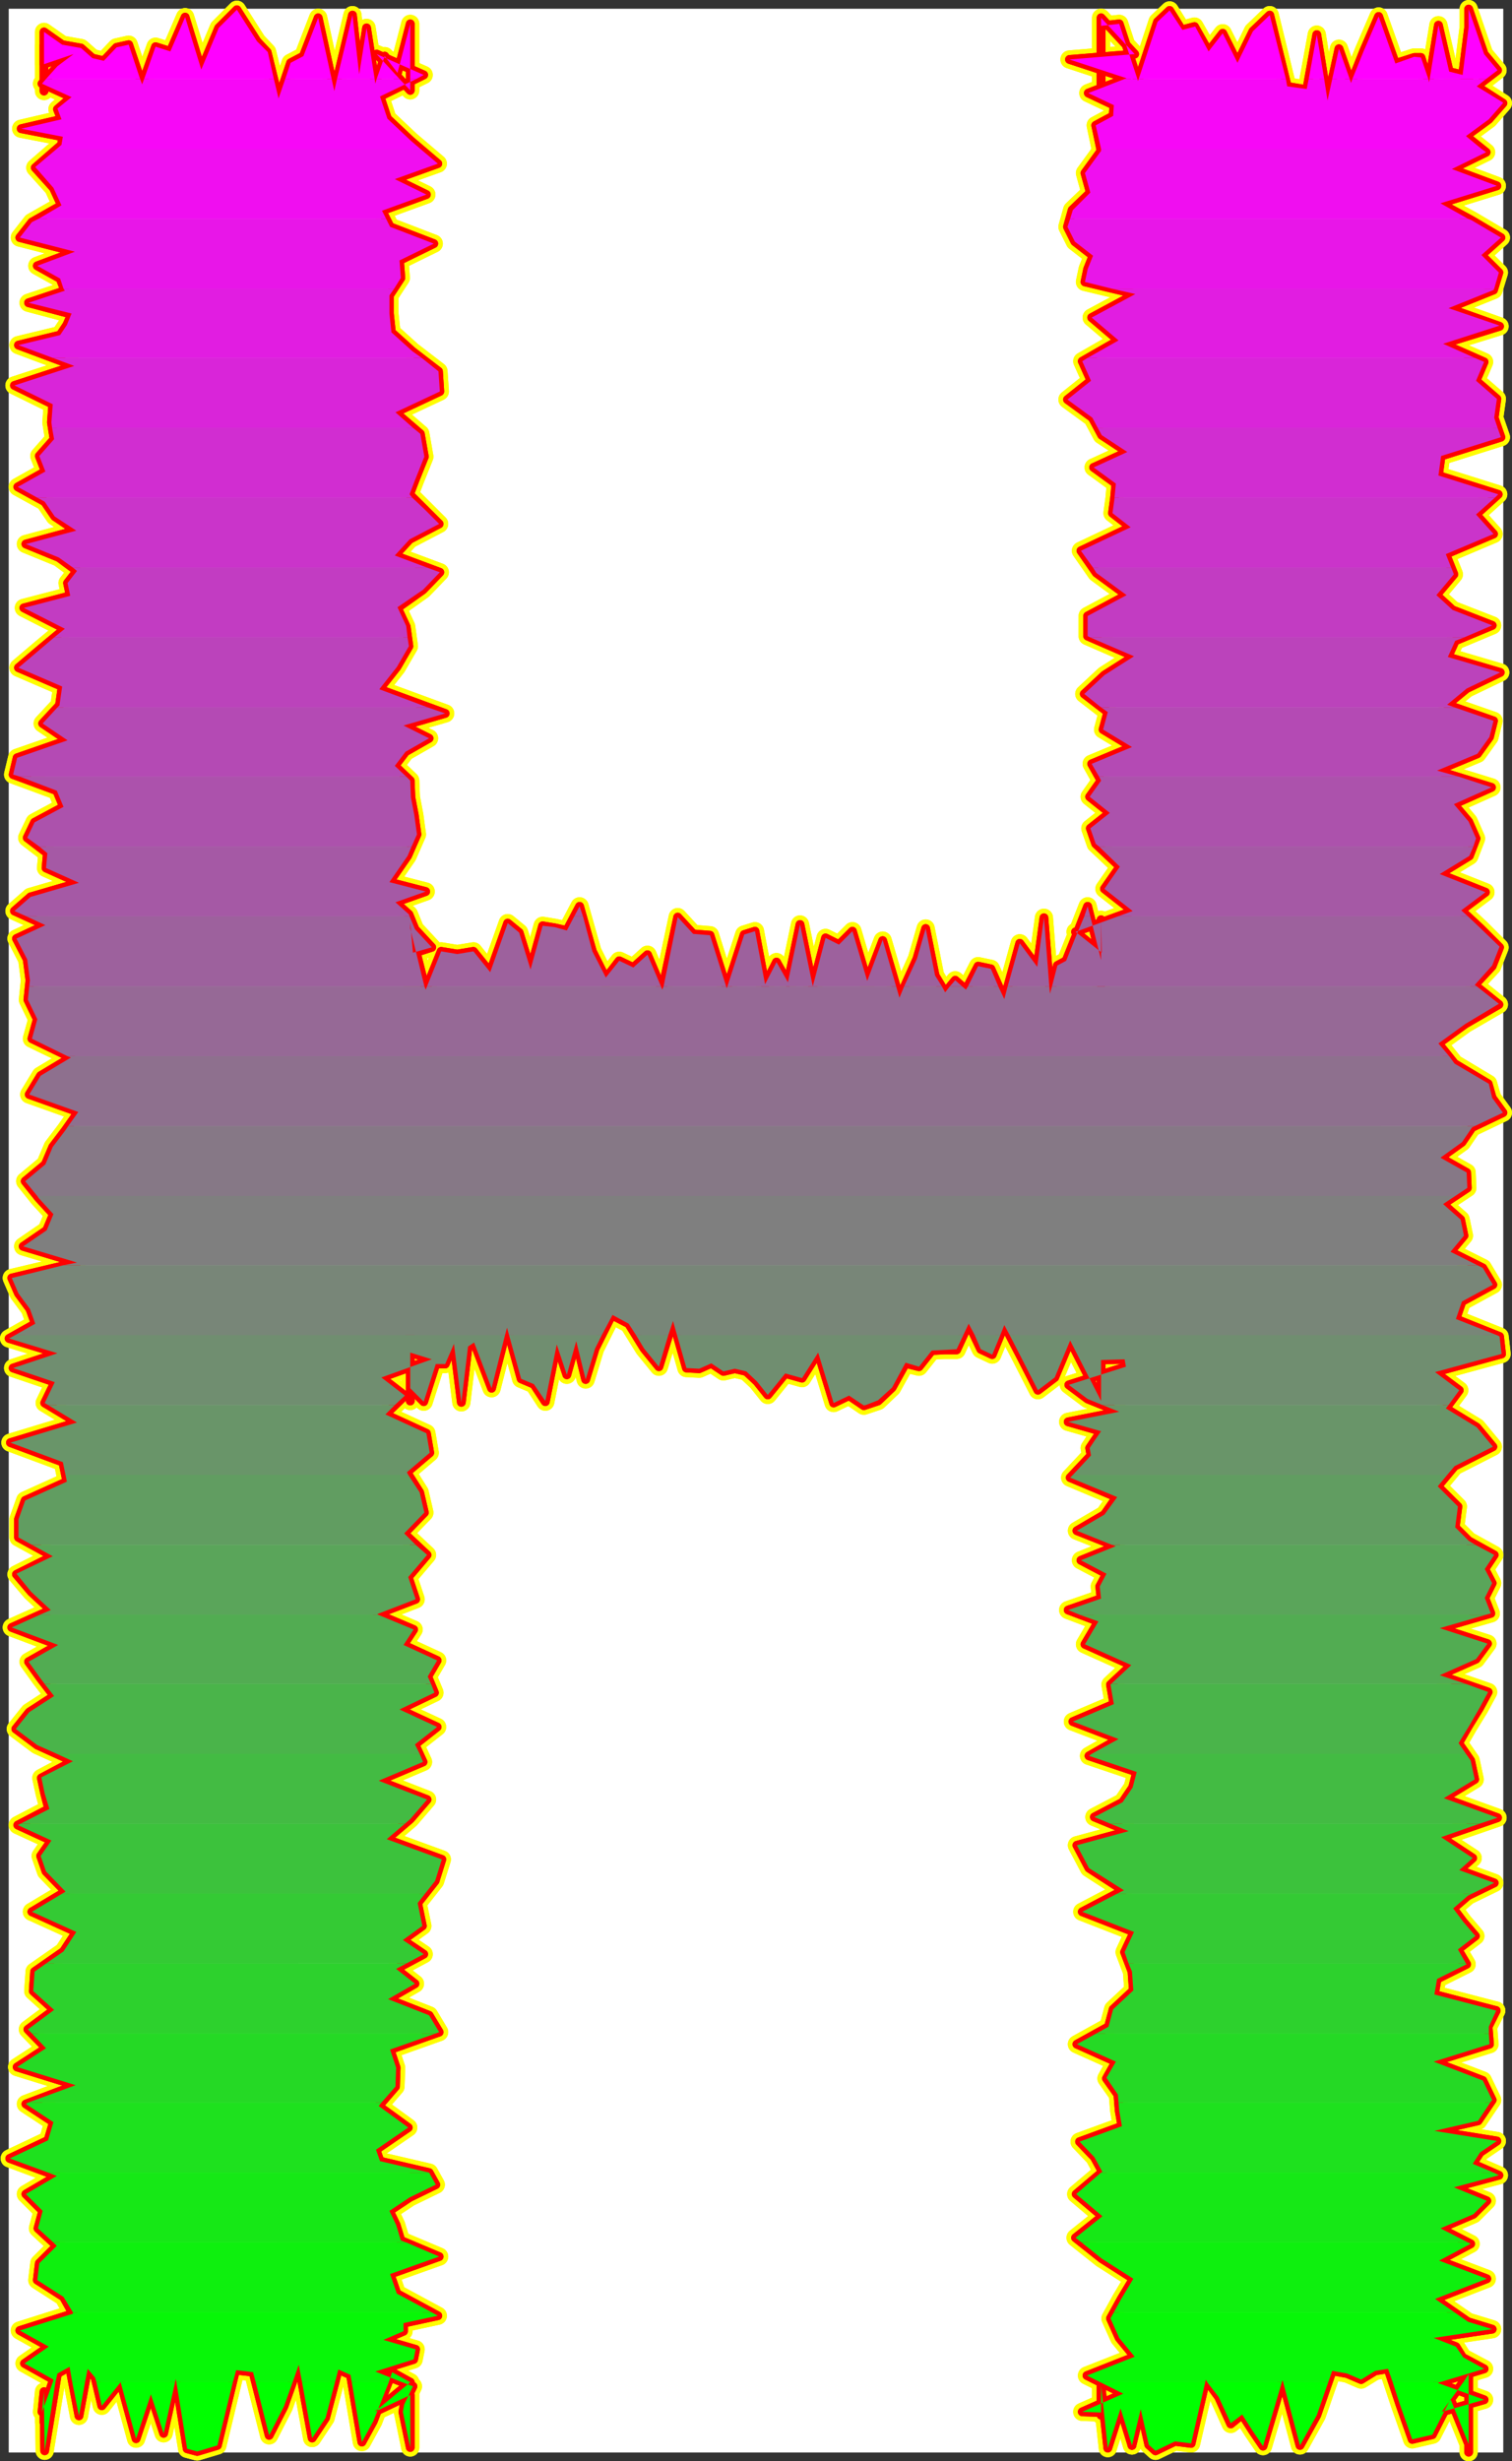<?xml version="1.0" encoding="UTF-8" standalone="no"?>
<svg
   version="1.0"
   width="96.209mm"
   height="156.558mm"
   id="svg101"
   sodipodi:docname="Sizzle Condensed H 1.wmf"
   xmlns:inkscape="http://www.inkscape.org/namespaces/inkscape"
   xmlns:sodipodi="http://sodipodi.sourceforge.net/DTD/sodipodi-0.dtd"
   xmlns="http://www.w3.org/2000/svg"
   xmlns:svg="http://www.w3.org/2000/svg">
  <rect width="100%" height="100%" fill="#333333" stroke="none"/>
  <sodipodi:namedview
     id="namedview101"
     pagecolor="#ffffff"
     bordercolor="#000000"
     borderopacity="0.25"
     inkscape:showpageshadow="2"
     inkscape:pageopacity="0.0"
     inkscape:pagecheckerboard="0"
     inkscape:deskcolor="#d1d1d1"
     inkscape:document-units="mm" />
  <defs
     id="defs1">
    <pattern
       id="WMFhbasepattern"
       patternUnits="userSpaceOnUse"
       width="6"
       height="6"
       x="0"
       y="0" />
  </defs>
  <path
     style="fill:#ffffff;fill-opacity:1;fill-rule:evenodd;stroke:#ffffff;stroke-width:0.162px;stroke-linecap:round;stroke-linejoin:round;stroke-miterlimit:4;stroke-dasharray:none;stroke-opacity:1"
     d="M 2.181,2.181 V 589.564 H 361.443 V 2.181 v 0 z"
     id="path1" />
  <path
     style="fill:none;stroke:#fffd00;stroke-width:4.364px;stroke-linecap:round;stroke-linejoin:round;stroke-miterlimit:4;stroke-dasharray:none;stroke-opacity:1"
     d="m 98.663,572.759 -4.364,-2.424 -4.525,11.796 -2.747,5.009 -2.747,-16.159 -2.909,-1.293 -3.071,11.635 -3.232,4.848 -3.232,-17.613 -3.555,10.019 -3.555,6.948 -3.879,-15.19 -4.202,-0.485 -4.364,18.098 -4.848,1.454 -2.424,-0.646 -2.747,-16.805 -2.909,13.089 -3.071,-9.372 -3.555,10.665 -3.717,-13.574 -4.525,5.656 -1.616,-6.787 -1.778,-2.101 -2.101,11.311 -2.263,-11.796 -2.909,1.616 -3.071,18.583 -0.162,-10.503 v 3.717 -7.433 l -0.485,4.848 1.454,-3.878 1.293,-3.878 -6.949,-3.878 5.818,-4.04 -6.949,-3.878 12.767,-4.04 -2.263,-4.04 -6.303,-4.04 0.485,-4.04 4.202,-4.201 -4.525,-4.201 1.131,-4.201 -4.04,-4.04 7.434,-4.363 -11.313,-4.201 9.212,-4.363 1.293,-4.363 -6.626,-4.363 11.959,-4.525 -14.06,-4.363 6.949,-4.525 -4.364,-4.525 6.303,-4.686 -5.01,-4.525 0.323,-4.686 6.949,-4.848 3.071,-4.686 -10.666,-4.848"
     id="path2" />
  <path
     style="fill:none;stroke:#fffd00;stroke-width:4.364px;stroke-linecap:round;stroke-linejoin:round;stroke-miterlimit:4;stroke-dasharray:none;stroke-opacity:1"
     d="m 7.676,459.645 8.081,-4.848 -4.687,-4.848 -1.293,-3.717 2.586,-3.717 -8.081,-3.717 7.434,-3.878 -0.97,-3.717 -0.808,-3.717 7.596,-4.04 -8.565,-3.878 -5.172,-3.878 3.232,-4.04 5.98,-3.878 -3.232,-4.201 -2.909,-4.04 7.111,-4.04 -11.151,-4.201 9.373,-4.201 -4.687,-4.363 -3.555,-4.201 8.727,-4.363 -8.242,-4.525 v -4.363 l 1.616,-4.525 10.02,-4.525 -0.97,-4.686 -12.606,-4.686 16,-4.848 -7.757,-4.686 2.424,-5.009 -10.02,-3.393 10.666,-3.555 -11.636,-3.555 6.303,-3.555 -1.293,-3.555 -2.747,-3.717 -1.616,-3.717 15.676,-3.717 -12.929,-3.878 5.656,-3.878 1.616,-3.878 -3.555,-3.878 -3.232,-4.04 4.848,-4.04 1.778,-4.201 3.071,-4.04 3.071,-4.363 -11.798,-4.201 2.747,-4.525 7.273,-4.363 -9.373,-4.525 1.293,-4.686 -2.263,-4.686 0.485,-4.686 -0.646,-5.009 -2.586,-5.009 6.949,-3.232 -7.434,-3.393 3.879,-3.393"
     id="path3" />
  <path
     style="fill:none;stroke:#fffd00;stroke-width:4.364px;stroke-linecap:round;stroke-linejoin:round;stroke-miterlimit:4;stroke-dasharray:none;stroke-opacity:1"
     d="m 7.353,215.643 11.636,-3.393 -7.919,-3.555 0.323,-3.555 -4.848,-3.717 1.778,-3.717 6.949,-3.717 -1.616,-3.878 -10.505,-3.878 0.97,-4.04 12.121,-4.201 -5.98,-4.04 4.04,-4.363 0.646,-4.525 -10.505,-4.525 5.333,-4.525 5.818,-4.848 -9.858,-5.009 11.151,-2.909 -0.646,-3.07 2.263,-2.909 -4.364,-3.232 -7.919,-3.232 11.959,-3.232 -5.01,-3.393 -2.424,-3.555 -6.464,-3.555 6.626,-3.717 -1.455,-3.717 3.555,-4.04 L 12.363,101.559 12.686,97.196 3.474,92.672 17.858,87.986 4.444,82.976 14.464,80.552 16.08,78.128 17.211,75.543 6.868,72.796 15.595,69.887 14.464,66.979 8.969,63.908 18.019,60.515 4.767,57.122 7.676,53.405 14.787,49.365 12.848,45.164 8.484,40.316 14.787,34.822 15.11,32.883 5.09,30.944 14.787,28.682 13.817,26.258 l 3.394,-2.909 -7.111,-3.232 3.717,-4.201 3.879,-2.909 -7.111,2.424 v -4.525 3.07"
     id="path4" />
  <path
     style="fill:none;stroke:#fffd00;stroke-width:4.364px;stroke-linecap:round;stroke-linejoin:round;stroke-miterlimit:4;stroke-dasharray:none;stroke-opacity:1"
     d="M 10.585,13.977 V 14.138 21.895 10.745 7.675 l 4.364,3.07 4.525,0.808 2.747,2.424 2.747,0.646 3.071,-3.232 2.909,-0.646 3.232,9.534 3.232,-9.049 3.555,1.131 3.555,-8.241 3.879,12.604 4.202,-10.019 4.364,-4.363 4.848,7.595 2.424,2.585 2.747,11.15 2.909,-8.564 3.071,-1.616 3.555,-9.211 3.879,17.613 4.364,-18.26 1.616,14.22 1.778,-11.15 2.101,13.412 2.263,-6.625 3.071,4.04 3.071,-11.796 v 1.616 4.686 9.695 l -8.081,-8.726 11.313,5.009 -10.505,5.171 1.778,5.333 5.656,5.333 6.464,5.494 -10.343,3.717 7.596,3.717 -10.666,3.878 1.939,3.878 10.505,4.04 -8.242,4.04 0.323,4.201 -2.747,4.201 v 4.363 l 0.485,4.525 5.01,4.525 6.303,4.848 0.323,4.848 -10.666,5.009 5.98,5.171 0.97,5.494 -2.263,5.656 -1.293,3.393 3.555,3.555"
     id="path5" />
  <path
     style="fill:none;stroke:#fffd00;stroke-width:4.364px;stroke-linecap:round;stroke-linejoin:round;stroke-miterlimit:4;stroke-dasharray:none;stroke-opacity:1"
     d="m 102.057,122.404 3.555,3.555 -7.111,3.717 -3.555,3.878 10.828,4.04 -4.04,4.201 -6.141,4.363 2.101,4.525 0.646,4.686 -2.909,5.009 -4.202,5.332 15.838,5.817 -10.02,2.909 6.141,3.07 -5.656,3.232 -2.586,3.393 3.717,3.555 0.162,4.04 0.808,4.201 0.646,4.686 -2.263,5.171 -4.364,6.302 8.727,2.262 -7.272,2.585 3.232,2.909 1.455,3.555 4.04,4.363 -4.525,1.454 -0.646,-7.433 v -0.808 1.454 4.848 8.403 -12.443 l 3.717,14.705 3.717,-9.211 3.879,0.646 3.879,-0.646 4.04,5.009 4.202,-11.796 2.747,2.262 2.747,8.888 2.909,-10.503 2.909,0.485 2.909,0.646 3.071,-5.817 3.071,10.827 3.232,6.464 3.232,-4.201 3.394,1.616 3.394,-3.07 3.555,8.403 3.717,-17.452 3.717,4.04 4.04,0.323 4.04,12.766 4.202,-12.927 2.586,-0.808 2.424,12.766 2.747,-5.333"
     id="path6" />
  <path
     style="fill:none;stroke:#fffd00;stroke-width:4.364px;stroke-linecap:round;stroke-linejoin:round;stroke-miterlimit:4;stroke-dasharray:none;stroke-opacity:1"
     d="m 186.741,231.317 2.747,4.848 2.909,-13.897 3.071,14.866 3.071,-11.635 3.232,1.616 3.232,-3.232 3.555,11.958 3.717,-9.695 4.04,13.735 4.202,-9.372 2.101,-7.272 2.263,11.311 2.424,4.04 2.424,-2.909 2.586,2.262 2.909,-5.656 3.071,0.646 3.232,7.272 3.717,-13.412 4.202,5.656 1.616,-11.796 1.454,18.26 1.778,-6.787 2.101,-1.131 2.263,-5.656 2.909,-7.433 3.232,12.927 v -2.909 8.726 -4.848 1.616 -12.281 l 0.162,8.08 -6.303,-5.171 13.737,-5.009 -6.788,-5.332 3.717,-5.333 -5.818,-5.494 -1.293,-3.717 4.687,-3.717 -4.848,-3.878 2.747,-3.878 -2.263,-4.04 9.697,-4.04 -6.949,-4.201 1.131,-4.201 -5.656,-4.363 4.848,-4.525 7.111,-4.525 -11.151,-4.848 v -4.848 l 9.373,-5.009 -7.272,-5.333 -3.717,-5.333 11.959,-5.656 -4.364,-3.393 0.485,-3.555 0.323,-3.555 -5.333,-3.878"
     id="path7" />
  <path
     style="fill:none;stroke:#fffd00;stroke-width:4.364px;stroke-linecap:round;stroke-linejoin:round;stroke-miterlimit:4;stroke-dasharray:none;stroke-opacity:1"
     d="m 263.022,112.386 8.081,-3.717 -6.141,-4.04 -2.263,-4.201 -5.98,-4.363 5.656,-4.525 -2.101,-4.686 8.727,-5.009 -6.464,-5.494 10.505,-5.656 -12.121,-2.909 0.646,-3.07 1.293,-3.232 -4.364,-3.393 -1.778,-3.555 1.131,-4.04 4.364,-4.201 -1.293,-4.686 3.879,-5.333 -1.293,-6.14 4.202,-2.262 0.162,-2.585 -6.141,-2.909 9.212,-3.555 -13.737,-4.525 15.676,-1.293 -8.081,-8.726 V 8.806 4.605 5.251 22.38 6.22 l 4.364,-0.485 4.525,13.735 4.687,-14.22 2.909,-2.747 2.909,4.686 3.071,-0.808 3.394,5.979 3.394,-4.363 3.555,7.11 3.717,-7.595 4.04,-3.878 4.202,17.129 4.687,0.808 2.424,-13.25 2.586,15.836 2.747,-12.443 2.909,8.241 3.071,-7.756 3.555,-8.241 4.04,11.311 4.525,-1.454 h 1.616 l 1.939,5.979 2.263,-13.735 2.586,11.15 3.232,0.808 1.454,-11.473 V 23.995"
     id="path8" />
  <path
     style="fill:none;stroke:#fffd00;stroke-width:4.364px;stroke-linecap:round;stroke-linejoin:round;stroke-miterlimit:4;stroke-dasharray:none;stroke-opacity:1"
     d="M 353.201,23.995 V 4.281 2.181 l 3.717,10.827 3.232,3.878 -5.01,3.878 6.303,4.04 -3.394,3.878 -5.495,4.04 4.848,3.878 -8.242,4.04 10.828,4.04 -13.575,4.201 7.434,4.04 7.111,4.201 -4.687,4.201 4.202,4.201 -1.293,4.201 -10.828,4.363 12.282,4.363 -13.575,4.201 9.858,4.363 -1.939,4.525 5.01,4.363 -0.646,4.525 1.616,4.686 -14.383,4.525 -0.646,4.686 14.383,4.525 -5.333,4.848 4.202,4.686 -11.474,4.848 1.939,4.848 -4.202,5.009 3.879,3.555 9.535,3.717 -8.889,3.717 -1.778,3.878 12.606,3.717 -8.081,3.878 -4.687,3.878 11.151,3.878 -0.97,3.878 -2.909,4.04 -9.697,4.04 13.091,4.04 -9.05,4.04 3.555,4.201 1.778,4.04 -1.616,4.201 -7.111,4.363 10.99,4.363 -5.818,4.363 4.687,4.363 4.525,4.525 -1.778,4.525 -4.202,4.525 5.818,4.686 -8.081,4.686 -6.464,4.686"
     id="path9" />
  <path
     style="fill:none;stroke:#fffd00;stroke-width:4.364px;stroke-linecap:round;stroke-linejoin:round;stroke-miterlimit:4;stroke-dasharray:none;stroke-opacity:1"
     d="m 345.928,250.869 3.879,4.848 8.081,4.848 0.97,3.393 2.586,3.555 -7.434,3.555 -2.424,3.555 -5.172,3.717 6.303,3.555 0.162,3.717 -5.818,3.878 4.202,3.717 0.808,3.878 -3.232,3.878 7.757,3.878 2.424,4.04 -7.434,4.04 -1.454,4.201 10.505,4.201 0.485,4.201 -16,4.363 5.818,4.363 -3.232,4.363 7.434,4.525 3.879,4.686 -9.212,4.686 -4.04,4.848 4.848,4.848 -0.646,5.009 3.232,3.232 6.141,3.393 -2.263,3.393 1.778,3.393 -1.778,3.555 1.454,3.717 -12.282,3.555 11.474,3.717 -2.747,3.717 -8.727,3.878 11.636,4.04 -2.101,3.878 -2.586,4.201 -2.424,4.201 2.909,4.201 0.97,4.525 -7.434,4.525 12.929,4.686 -13.575,4.686 7.596,5.009 -3.232,2.909 8.404,3.07 -6.303,3.07 -3.555,3.07 2.424,3.232 2.909,3.393 -4.202,3.232 2.101,3.555 -7.111,3.555 -0.646,3.717 14.868,3.878"
     id="path10" />
  <path
     style="fill:none;stroke:#fffd00;stroke-width:4.364px;stroke-linecap:round;stroke-linejoin:round;stroke-miterlimit:4;stroke-dasharray:none;stroke-opacity:1"
     d="m 359.827,483.399 -1.939,3.878 0.323,4.201 -13.414,4.201 11.798,4.525 2.263,4.686 -3.394,5.009 -10.505,2.424 15.03,2.424 -4.04,2.747 -1.778,2.747 6.303,2.747 -10.828,2.909 7.919,3.232 -3.232,3.232 -7.919,3.393 7.272,3.717 -7.596,4.04 11.474,4.363 -12.444,4.848 7.919,5.494 5.818,1.778 -14.06,2.101 5.333,2.101 1.616,2.585 5.172,2.747 -11.151,3.393 11.151,4.04 -10.181,2.909 6.464,-9.049 v 16.159 2.585 -18.098 -1.778 9.372 8.564 l -4.364,-10.827 -4.364,8.564 -4.848,1.131 -2.909,-8.241 -2.909,-8.726 -3.071,0.485 -3.394,2.101 -3.394,-1.454 -3.555,-0.646 -3.717,10.665 -4.04,7.272 -4.202,-15.674 -4.687,15.836 -2.424,-3.555 -2.586,-4.04 -2.747,2.262 -2.909,-6.464 -3.071,-4.201 -3.555,15.351 -3.879,-0.485 -4.687,2.262 -1.616,-1.454 -1.939,-8.564 -2.101,8.726"
     id="path11" />
  <path
     style="fill:none;stroke:#fffd00;stroke-width:4.364px;stroke-linecap:round;stroke-linejoin:round;stroke-miterlimit:4;stroke-dasharray:none;stroke-opacity:1"
     d="m 272.234,587.948 -2.747,-8.888 -3.071,9.534 -1.616,-14.866 v 6.948 -3.393 2.747 l -4.525,-0.162 9.858,-4.363 -8.727,-4.363 11.474,-4.525 -3.717,-4.525 -2.101,-4.686 2.586,-4.686 2.909,-4.848 -7.596,-4.848 -6.303,-5.009 6.464,-5.171 -6.303,-5.332 6.303,-5.333 -1.939,-3.555 -3.555,-3.717 10.181,-3.717 -0.646,-3.717 -0.323,-3.878 -2.747,-3.878 2.263,-4.04 -9.373,-4.201 7.596,-4.201 1.131,-4.201 4.848,-4.525 -0.323,-4.525 -1.778,-4.686 2.263,-4.848 -12.444,-4.848 9.858,-5.171 -8.242,-5.332 -2.909,-5.494 12.444,-3.393 -8.242,-3.393 6.788,-3.555 2.424,-3.555 0.97,-3.717 -11.474,-3.878 7.111,-4.04 -10.99,-4.201 9.858,-4.201 -0.808,-4.686 5.01,-4.686 -11.151,-5.009 3.232,-5.494 -7.272,-2.747 7.919,-2.747 -0.323,-2.909 1.616,-3.07 -6.141,-3.232 8.404,-3.393 -9.373,-3.717 6.626,-3.878 2.909,-4.201"
     id="path12" />
  <path
     style="fill:none;stroke:#fffd00;stroke-width:4.364px;stroke-linecap:round;stroke-linejoin:round;stroke-miterlimit:4;stroke-dasharray:none;stroke-opacity:1"
     d="m 268.517,359.943 -11.151,-4.686 5.01,-5.333 -0.323,-1.778 1.293,-1.939 1.454,-2.101 -7.919,-2.262 12.282,-2.424 -7.596,-3.07 -4.525,-3.393 13.737,-4.363 -0.323,-1.778 -5.656,0.162 v 2.101 6.302 1.616 l -3.555,-7.11 -3.879,-7.595 -3.717,8.888 -4.04,3.07 -4.04,-7.918 -4.04,-7.756 -2.909,7.11 -2.747,-1.293 -2.909,-6.14 -2.909,6.302 h -2.909 l -3.071,0.162 -3.071,3.878 -3.232,-0.808 -3.232,5.817 -3.394,3.232 -3.394,1.131 -3.555,-2.424 -3.717,1.778 -3.717,-12.119 -3.879,6.14 -4.04,-1.131 -4.202,5.171 -2.586,-3.232 -2.586,-2.424 -2.747,-0.646 -2.747,0.646 -2.909,-1.939 -2.909,1.293 -3.071,-0.162 -3.232,-11.311 -3.394,10.988 -3.555,-4.363 -3.717,-5.979 -4.04,-2.101 -4.04,8.08 -2.263,7.433 -2.263,-9.211 -2.263,8.08 -2.424,-7.272 -2.747,13.735 -2.747,-4.201 -3.071,-1.293 -3.394,-12.281"
     id="path13" />
  <path
     style="fill:none;stroke:#fffd00;stroke-width:4.364px;stroke-linecap:round;stroke-linejoin:round;stroke-miterlimit:4;stroke-dasharray:none;stroke-opacity:1"
     d="m 121.935,319.222 -3.717,14.543 -4.202,-10.988 -1.454,0.97 -1.616,13.412 -1.778,-14.058 -2.101,4.848 h -2.263 l -2.909,9.049 -3.232,-3.232 v -6.14 -8.726 17.937 -19.391 7.756 l 5.172,1.616 -12.121,4.363 5.656,4.363 -4.687,4.525 9.858,4.525 0.808,4.686 -5.495,4.686 3.071,4.848 1.131,4.848 -4.848,5.009 5.495,5.171 -4.525,5.333 1.778,5.333 -9.212,3.555 8.727,3.717 -2.424,3.717 8.081,3.717 -2.263,3.878 1.616,3.878 -8.404,4.04 9.05,4.201 -5.333,4.201 1.939,4.201 -10.666,4.525 11.636,4.525 -4.04,4.686 -5.656,4.848 13.252,4.848 -1.616,5.171 -4.202,5.332 1.131,5.494 -4.687,3.393 5.01,3.393 -6.626,3.555 4.525,3.555 -6.464,3.717 9.858,3.878 2.424,4.04 -11.798,4.201 1.455,4.363 -0.162,4.525 -4.04,4.686 7.111,5.171 -7.757,5.332 0.97,2.747"
     id="path14" />
  <path
     style="fill:none;stroke:#fffd00;stroke-width:4.364px;stroke-linecap:round;stroke-linejoin:round;stroke-miterlimit:4;stroke-dasharray:none;stroke-opacity:1"
     d="m 91.391,519.595 11.798,2.747 1.616,2.909 -6.303,3.07 -4.848,3.232 1.616,3.393 1.131,3.717 9.212,3.878 -11.798,4.201 1.616,4.686 9.858,5.333 -8.242,1.778 v 1.939 l -4.848,2.101 7.757,2.262 -0.485,2.424 -9.212,2.909 9.05,3.555 -2.101,4.363 -0.323,1.778 1.778,8.564 v -12.604 l -8.565,4.04 8.565,-7.11"
     id="path15" />
  <path
     style="fill:none;stroke:#fffd00;stroke-width:4.364px;stroke-linecap:round;stroke-linejoin:round;stroke-miterlimit:4;stroke-dasharray:none;stroke-opacity:1"
     d="m 98.663,572.759 -4.364,-2.424 -4.525,11.796 -2.747,5.009 -2.747,-16.159 -2.909,-1.293 -3.071,11.635 -3.232,4.848 -3.232,-17.613 -3.555,10.019 -3.555,6.948 -3.879,-15.19 -4.202,-0.485 -4.364,18.098 -4.848,1.454 -2.424,-0.646 -2.747,-16.805 -2.909,13.089 -3.071,-9.372 -3.555,10.665 -3.717,-13.574 -4.525,5.656 -1.616,-6.787 -1.778,-2.101 -2.101,11.311 -2.263,-11.796 -2.909,1.616 -3.071,18.583 -0.162,-10.503 v 3.717 -7.433 l -0.485,4.848 1.454,-3.878 1.293,-3.878 -6.949,-3.878 5.818,-4.04 -6.949,-3.878 12.767,-4.04 -2.263,-4.04 -6.303,-4.04 0.485,-4.04 4.202,-4.201 -4.525,-4.201 1.131,-4.201 -4.04,-4.04 7.434,-4.363 -11.313,-4.201 9.212,-4.363 1.293,-4.363 -6.626,-4.363 11.959,-4.525 -14.06,-4.363 6.949,-4.525 -4.364,-4.525 6.303,-4.686 -5.01,-4.525 0.323,-4.686 6.949,-4.848 3.071,-4.686 -10.666,-4.848 8.081,-4.848 -4.687,-4.848 -1.293,-3.717 2.586,-3.717 -8.081,-3.717 7.434,-3.878 -0.97,-3.717 -0.808,-3.717 7.596,-4.04 -8.565,-3.878 -5.172,-3.878 3.232,-4.04 5.98,-3.878 -3.232,-4.201 -2.909,-4.04 7.111,-4.04 -11.151,-4.201 9.373,-4.201 -4.687,-4.363 -3.555,-4.201 8.727,-4.363 -8.242,-4.525 v -4.363 l 1.616,-4.525 10.02,-4.525 -0.97,-4.686 -12.606,-4.686 16,-4.848 -7.757,-4.686 2.424,-5.009 -10.02,-3.393 10.666,-3.555 -11.636,-3.555 6.303,-3.555 -1.293,-3.555 -2.747,-3.717 -1.616,-3.717 15.676,-3.717 -12.929,-3.878 5.656,-3.878 1.616,-3.878 -3.555,-3.878 -3.232,-4.04 4.848,-4.04 1.778,-4.201 3.071,-4.04 3.071,-4.363 -11.798,-4.201 2.747,-4.525 7.273,-4.363 -9.373,-4.525 1.293,-4.686 -2.263,-4.686 0.485,-4.686 -0.646,-5.009 -2.586,-5.009 6.949,-3.232 -7.434,-3.393 3.879,-3.393 11.636,-3.393 -7.919,-3.555 0.323,-3.555 -4.848,-3.717 1.778,-3.717 6.949,-3.717 -1.616,-3.878 -10.505,-3.878 0.97,-4.04 12.121,-4.201 -5.98,-4.04 4.04,-4.363 0.646,-4.525 -10.505,-4.525 5.333,-4.525 5.818,-4.848 -9.858,-5.009 11.151,-2.909 -0.646,-3.07 2.263,-2.909 -4.364,-3.232 -7.919,-3.232 11.959,-3.232 -5.01,-3.393 -2.424,-3.555 -6.464,-3.555 6.626,-3.717 -1.455,-3.717 3.555,-4.04 L 12.363,101.559 12.686,97.196 3.474,92.672 17.858,87.986 4.444,82.976 14.464,80.552 16.08,78.128 17.211,75.543 6.868,72.796 15.595,69.887 14.464,66.979 8.969,63.908 18.019,60.515 4.767,57.122 7.676,53.405 14.787,49.365 12.848,45.164 8.484,40.316 14.787,34.822 15.11,32.883 5.09,30.944 14.787,28.682 13.817,26.258 l 3.394,-2.909 -7.111,-3.232 3.717,-4.201 3.879,-2.909 -7.111,2.424 v -4.525 3.07 0.162 7.756 -11.15 -3.07 l 4.364,3.07 4.525,0.808 2.747,2.424 2.747,0.646 3.071,-3.232 2.909,-0.646 3.232,9.534 3.232,-9.049 3.555,1.131 3.555,-8.241 3.879,12.604 4.202,-10.019 4.364,-4.363 4.848,7.595 2.424,2.585 2.747,11.15 2.909,-8.564 3.071,-1.616 3.555,-9.211 3.879,17.613 4.364,-18.26 1.616,14.22 1.778,-11.15 2.101,13.412 2.263,-6.625 3.071,4.04 3.071,-11.796 v 1.616 4.686 9.695 l -8.081,-8.726 11.313,5.009 -10.505,5.171 1.778,5.333 5.656,5.333 6.464,5.494 -10.343,3.717 7.596,3.717 -10.666,3.878 1.939,3.878 10.505,4.04 -8.242,4.04 0.323,4.201 -2.747,4.201 v 4.363 l 0.485,4.525 5.01,4.525 6.303,4.848 0.323,4.848 -10.666,5.009 5.98,5.171 0.97,5.494 -2.263,5.656 -1.293,3.393 3.555,3.555 3.555,3.555 -7.111,3.717 -3.555,3.878 10.828,4.04 -4.04,4.201 -6.141,4.363 2.101,4.525 0.646,4.686 -2.909,5.009 -4.202,5.332 15.838,5.817 -10.02,2.909 6.141,3.07 -5.656,3.232 -2.586,3.393 3.717,3.555 0.162,4.04 0.808,4.201 0.646,4.686 -2.263,5.171 -4.364,6.302 8.727,2.262 -7.272,2.585 3.232,2.909 1.455,3.555 4.04,4.363 -4.525,1.454 -0.646,-7.433 v -0.808 1.454 4.848 8.403 -12.443 l 3.717,14.705 3.717,-9.211 3.879,0.646 3.879,-0.646 4.04,5.009 4.202,-11.796 2.747,2.262 2.747,8.888 2.909,-10.503 2.909,0.485 2.909,0.646 3.071,-5.817 3.071,10.827 3.232,6.464 3.232,-4.201 3.394,1.616 3.394,-3.07 3.555,8.403 3.717,-17.452 3.717,4.04 4.04,0.323 4.04,12.766 4.202,-12.927 2.586,-0.808 2.424,12.766 2.747,-5.333 2.747,4.848 2.909,-13.897 3.071,14.866 3.071,-11.635 3.232,1.616 3.232,-3.232 3.555,11.958 3.717,-9.695 4.04,13.735 4.202,-9.372 2.101,-7.272 2.263,11.311 2.424,4.04 2.424,-2.909 2.586,2.262 2.909,-5.656 3.071,0.646 3.232,7.272 3.717,-13.412 4.202,5.656 1.616,-11.796 1.454,18.26 1.778,-6.787 2.101,-1.131 2.263,-5.656 2.909,-7.433 3.232,12.927 v -2.909 8.726 -4.848 1.616 -12.281 l 0.162,8.08 -6.303,-5.171 13.737,-5.009 -6.788,-5.332 3.717,-5.333 -5.818,-5.494 -1.293,-3.717 4.687,-3.717 -4.848,-3.878 2.747,-3.878 -2.263,-4.04 9.697,-4.04 -6.949,-4.201 1.131,-4.201 -5.656,-4.363 4.848,-4.525 7.111,-4.525 -11.151,-4.848 v -4.848 l 9.373,-5.009 -7.272,-5.333 -3.717,-5.333 11.959,-5.656 -4.364,-3.393 0.485,-3.555 0.323,-3.555 -5.333,-3.878 8.081,-3.717 -6.141,-4.04 -2.263,-4.201 -5.98,-4.363 5.656,-4.525 -2.101,-4.686 8.727,-5.009 -6.464,-5.494 10.505,-5.656 -12.121,-2.909 0.646,-3.07 1.293,-3.232 -4.364,-3.393 -1.778,-3.555 1.131,-4.04 4.364,-4.201 -1.293,-4.686 3.879,-5.333 -1.293,-6.14 4.202,-2.262 0.162,-2.585 -6.141,-2.909 9.212,-3.555 -13.737,-4.525 15.676,-1.293 -8.081,-8.726 V 8.806 4.605 5.251 22.38 6.22 l 4.364,-0.485 4.525,13.735 4.687,-14.22 2.909,-2.747 2.909,4.686 3.071,-0.808 3.394,5.979 3.394,-4.363 3.555,7.11 3.717,-7.595 4.04,-3.878 4.202,17.129 4.687,0.808 2.424,-13.25 2.586,15.836 2.747,-12.443 2.909,8.241 3.071,-7.756 3.555,-8.241 4.04,11.311 4.525,-1.454 h 1.616 l 1.939,5.979 2.263,-13.735 2.586,11.15 3.232,0.808 1.454,-11.473 V 23.995 4.281 2.181 l 3.717,10.827 3.232,3.878 -5.01,3.878 6.303,4.04 -3.394,3.878 -5.495,4.04 4.848,3.878 -8.242,4.04 10.828,4.04 -13.575,4.201 7.434,4.04 7.111,4.201 -4.687,4.201 4.202,4.201 -1.293,4.201 -10.828,4.363 12.282,4.363 -13.575,4.201 9.858,4.363 -1.939,4.525 5.01,4.363 -0.646,4.525 1.616,4.686 -14.383,4.525 -0.646,4.686 14.383,4.525 -5.333,4.848 4.202,4.686 -11.474,4.848 1.939,4.848 -4.202,5.009 3.879,3.555 9.535,3.717 -8.889,3.717 -1.778,3.878 12.606,3.717 -8.081,3.878 -4.687,3.878 11.151,3.878 -0.97,3.878 -2.909,4.04 -9.697,4.04 13.091,4.04 -9.05,4.04 3.555,4.201 1.778,4.04 -1.616,4.201 -7.111,4.363 10.99,4.363 -5.818,4.363 4.687,4.363 4.525,4.525 -1.778,4.525 -4.202,4.525 5.818,4.686 -8.081,4.686 -6.464,4.686 3.879,4.848 8.081,4.848 0.97,3.393 2.586,3.555 -7.434,3.555 -2.424,3.555 -5.172,3.717 6.303,3.555 0.162,3.717 -5.818,3.878 4.202,3.717 0.808,3.878 -3.232,3.878 7.757,3.878 2.424,4.04 -7.434,4.04 -1.454,4.201 10.505,4.201 0.485,4.201 -16,4.363 5.818,4.363 -3.232,4.363 7.434,4.525 3.879,4.686 -9.212,4.686 -4.04,4.848 4.848,4.848 -0.646,5.009 3.232,3.232 6.141,3.393 -2.263,3.393 1.778,3.393 -1.778,3.555 1.454,3.717 -12.282,3.555 11.474,3.717 -2.747,3.717 -8.727,3.878 11.636,4.04 -2.101,3.878 -2.586,4.201 -2.424,4.201 2.909,4.201 0.97,4.525 -7.434,4.525 12.929,4.686 -13.575,4.686 7.596,5.009 -3.232,2.909 8.404,3.07 -6.303,3.07 -3.555,3.07 2.424,3.232 2.909,3.393 -4.202,3.232 2.101,3.555 -7.111,3.555 -0.646,3.717 14.868,3.878 -1.939,3.878 0.323,4.201 -13.414,4.201 11.798,4.525 2.263,4.686 -3.394,5.009 -10.505,2.424 15.03,2.424 -4.04,2.747 -1.778,2.747 6.303,2.747 -10.828,2.909 7.919,3.232 -3.232,3.232 -7.919,3.393 7.272,3.717 -7.596,4.04 11.474,4.363 -12.444,4.848 7.919,5.494 5.818,1.778 -14.06,2.101 5.333,2.101 1.616,2.585 5.172,2.747 -11.151,3.393 11.151,4.04 -10.181,2.909 6.464,-9.049 v 16.159 2.585 -18.098 -1.778 9.372 8.564 l -4.364,-10.827 -4.364,8.564 -4.848,1.131 -2.909,-8.241 -2.909,-8.726 -3.071,0.485 -3.394,2.101 -3.394,-1.454 -3.555,-0.646 -3.717,10.665 -4.04,7.272 -4.202,-15.674 -4.687,15.836 -2.424,-3.555 -2.586,-4.04 -2.747,2.262 -2.909,-6.464 -3.071,-4.201 -3.555,15.351 -3.879,-0.485 -4.687,2.262 -1.616,-1.454 -1.939,-8.564 -2.101,8.726 -2.747,-8.888 -3.071,9.534 -1.616,-14.866 v 6.948 -3.393 2.747 l -4.525,-0.162 9.858,-4.363 -8.727,-4.363 11.474,-4.525 -3.717,-4.525 -2.101,-4.686 2.586,-4.686 2.909,-4.848 -7.596,-4.848 -6.303,-5.009 6.464,-5.171 -6.303,-5.332 6.303,-5.333 -1.939,-3.555 -3.555,-3.717 10.181,-3.717 -0.646,-3.717 -0.323,-3.878 -2.747,-3.878 2.263,-4.04 -9.373,-4.201 7.596,-4.201 1.131,-4.201 4.848,-4.525 -0.323,-4.525 -1.778,-4.686 2.263,-4.848 -12.444,-4.848 9.858,-5.171 -8.242,-5.332 -2.909,-5.494 12.444,-3.393 -8.242,-3.393 6.788,-3.555 2.424,-3.555 0.97,-3.717 -11.474,-3.878 7.111,-4.04 -10.99,-4.201 9.858,-4.201 -0.808,-4.686 5.01,-4.686 -11.151,-5.009 3.232,-5.494 -7.272,-2.747 7.919,-2.747 -0.323,-2.909 1.616,-3.07 -6.141,-3.232 8.404,-3.393 -9.373,-3.717 6.626,-3.878 2.909,-4.201 -11.151,-4.686 5.01,-5.333 -0.323,-1.778 1.293,-1.939 1.454,-2.101 -7.919,-2.262 12.282,-2.424 -7.596,-3.07 -4.525,-3.393 13.737,-4.363 -0.323,-1.778 -5.656,0.162 v 2.101 6.302 1.616 l -3.555,-7.11 -3.879,-7.595 -3.717,8.888 -4.04,3.07 -4.04,-7.918 -4.04,-7.756 -2.909,7.11 -2.747,-1.293 -2.909,-6.14 -2.909,6.302 h -2.909 l -3.071,0.162 -3.071,3.878 -3.232,-0.808 -3.232,5.817 -3.394,3.232 -3.394,1.131 -3.555,-2.424 -3.717,1.778 -3.717,-12.119 -3.879,6.14 -4.04,-1.131 -4.202,5.171 -2.586,-3.232 -2.586,-2.424 -2.747,-0.646 -2.747,0.646 -2.909,-1.939 -2.909,1.293 -3.071,-0.162 -3.232,-11.311 -3.394,10.988 -3.555,-4.363 -3.717,-5.979 -4.04,-2.101 -4.04,8.08 -2.263,7.433 -2.263,-9.211 -2.263,8.08 -2.424,-7.272 -2.747,13.735 -2.747,-4.201 -3.071,-1.293 -3.394,-12.281 -3.717,14.543 -4.202,-10.988 -1.454,0.97 -1.616,13.412 -1.778,-14.058 -2.101,4.848 h -2.263 l -2.909,9.049 -3.232,-3.232 v -6.14 -8.726 17.937 -19.391 7.756 l 5.172,1.616 -12.121,4.363 5.656,4.363 -4.687,4.525 9.858,4.525 0.808,4.686 -5.495,4.686 3.071,4.848 1.131,4.848 -4.848,5.009 5.495,5.171 -4.525,5.333 1.778,5.333 -9.212,3.555 8.727,3.717 -2.424,3.717 8.081,3.717 -2.263,3.878 1.616,3.878 -8.404,4.04 9.05,4.201 -5.333,4.201 1.939,4.201 -10.666,4.525 11.636,4.525 -4.04,4.686 -5.656,4.848 13.252,4.848 -1.616,5.171 -4.202,5.332 1.131,5.494 -4.687,3.393 5.01,3.393 -6.626,3.555 4.525,3.555 -6.464,3.717 9.858,3.878 2.424,4.04 -11.798,4.201 1.455,4.363 -0.162,4.525 -4.04,4.686 7.111,5.171 -7.757,5.332 0.97,2.747 11.798,2.747 1.616,2.909 -6.303,3.07 -4.848,3.232 1.616,3.393 1.131,3.717 9.212,3.878 -11.798,4.201 1.616,4.686 9.858,5.333 -8.242,1.778 v 1.939 l -4.848,2.101 7.757,2.262 -0.485,2.424 -9.212,2.909 9.05,3.555 -2.101,4.363 -0.323,1.778 1.778,8.564 v -12.604 l -8.565,4.04 8.565,-7.11"
     id="path16" />
  <path
     style="fill:#ff00ff;fill-opacity:1;fill-rule:evenodd;stroke:none"
     d="m 11.07,18.986 2.747,-3.07 3.879,-2.909 -7.111,2.424 v -4.525 2.909 0.323 4.848 -8.241 -3.07 l 4.364,3.07 4.525,0.808 2.747,2.424 2.747,0.646 3.071,-3.232 2.909,-0.646 2.747,8.241 z m 23.595,0 2.747,-7.756 3.555,1.131 3.555,-8.241 3.879,12.604 4.202,-10.019 4.364,-4.363 4.848,7.595 2.586,2.585 1.454,6.464 z m 33.938,0 1.293,-3.878 3.071,-1.616 3.555,-9.211 3.232,14.705 z m 12.444,0 L 84.765,3.635 86.381,17.855 88.159,6.705 90.098,18.986 Z m 9.535,0 1.939,-5.494 3.071,4.04 3.071,-11.796 v 1.616 4.686 6.948 h 1.454 l 1.778,-0.97 -11.313,-5.009 5.495,5.979 z m 179.873,0 0.485,-0.162 -13.737,-4.525 15.676,-1.293 -8.081,-8.726 V 8.806 4.605 5.251 18.986 6.22 l 4.364,-0.485 4.364,13.25 z m 3.394,0 4.525,-13.735 2.909,-2.747 3.071,4.686 3.071,-0.808 3.232,5.979 3.394,-4.363 3.555,7.11 3.717,-7.595 4.04,-3.878 3.879,15.351 z m 40.888,0 1.939,-10.665 1.778,10.665 z m 5.656,0 1.616,-7.272 2.586,7.272 z m 4.848,0 2.747,-6.787 3.555,-8.241 4.04,11.311 4.525,-1.616 1.616,0.162 1.778,5.171 z m 18.585,0 2.101,-12.927 2.586,11.15 3.232,0.808 1.454,-11.473 V 18.986 Z m 9.373,0 V 4.281 2.181 l 3.717,10.827 3.232,3.878 -2.747,2.101 z"
     id="path17" />
  <path
     style="fill:#f707f7;fill-opacity:1;fill-rule:evenodd;stroke:none"
     d="M 13.656,35.792 14.787,34.822 15.11,32.883 5.09,30.944 14.787,28.682 13.817,26.096 17.211,23.349 10.1,20.117 11.07,18.986 h 22.626 l 0.485,1.293 0.485,-1.293 h 31.191 l 1.131,4.686 1.616,-4.686 h 11.151 l 0.646,2.909 0.646,-2.909 h 9.05 l 0.162,1.131 0.323,-1.131 h 5.495 l 2.586,2.747 V 18.986 h 1.454 l -8.727,4.201 1.778,5.333 5.656,5.333 2.263,1.939 z M 10.585,18.986 v 2.909 z m 254.214,16.805 -1.293,-5.656 4.202,-2.262 0.162,-2.585 -6.141,-2.909 8.727,-3.393 h 3.071 l 0.162,0.485 0.162,-0.485 h 35.393 l 0.323,1.778 4.687,0.646 0.485,-2.424 h 3.717 l 0.808,5.171 1.131,-5.171 h 4.202 l 0.323,0.97 0.323,-0.97 h 18.262 l 0.162,0.808 0.162,-0.808 h 9.373 v 5.009 -5.009 h 4.202 l -2.263,1.778 6.303,3.878 v 0.162 l -3.394,3.878 -5.495,4.04 3.717,3.07 z m 0,-16.805 v 3.393 z"
     id="path18" />
  <path
     style="fill:#f00ef0;fill-opacity:1;fill-rule:evenodd;stroke:none"
     d="M 9.292,52.597 14.787,49.365 12.848,45.164 8.484,40.155 13.656,35.792 h 87.432 l 4.202,3.555 -10.343,3.717 7.596,3.717 -10.666,3.878 0.97,1.939 z m 248.073,0 0.646,-2.101 4.202,-4.201 -1.293,-4.686 3.879,-5.333 v -0.485 h 91.472 l 1.131,0.808 -8.242,4.04 10.828,4.04 -13.575,4.201 6.626,3.717 z"
     id="path19" />
  <path
     style="fill:#e816e8;fill-opacity:1;fill-rule:evenodd;stroke:none"
     d="M 15.272,69.403 14.464,66.979 8.969,63.908 18.019,60.515 4.767,57.122 7.676,53.405 9.292,52.597 H 92.845 l 0.97,1.939 10.505,4.04 -8.242,4.04 0.323,4.201 -1.616,2.585 z m 252.113,0 -6.464,-1.616 0.646,-3.07 1.293,-3.232 -4.364,-3.393 -1.778,-3.555 0.646,-1.939 h 95.674 l 0.808,0.323 7.111,4.201 -4.687,4.201 4.202,4.201 -1.131,3.878 z"
     id="path20" />
  <path
     style="fill:#e11de1;fill-opacity:1;fill-rule:evenodd;stroke:none"
     d="M 12.686,86.046 4.444,82.976 14.464,80.552 16.08,78.128 17.211,75.381 6.868,72.796 15.595,69.887 15.272,69.403 h 79.513 l -1.131,1.616 v 4.363 l 0.485,4.525 5.01,4.525 2.263,1.616 z m 248.881,0 7.434,-4.201 -6.464,-5.494 10.505,-5.656 -5.656,-1.293 h 91.957 l -0.162,0.323 -10.828,4.363 12.282,4.201 -13.575,4.363 7.596,3.393 z"
     id="path21" />
  <path
     style="fill:#d925d9;fill-opacity:1;fill-rule:evenodd;stroke:none"
     d="M 12.525,102.852 12.363,101.559 12.686,97.196 3.474,92.672 17.858,87.986 12.686,86.046 h 88.725 l 4.04,3.232 0.323,4.848 -10.666,5.009 4.202,3.717 z m 251.467,0 -1.293,-2.424 -5.98,-4.363 5.656,-4.525 -2.101,-4.686 1.293,-0.808 h 93.088 l 2.263,0.97 -1.939,4.525 5.01,4.363 -0.646,4.525 0.808,2.424 z"
     id="path22" />
  <path
     style="fill:#d12dd1;fill-opacity:1;fill-rule:evenodd;stroke:none"
     d="m 8.969,119.657 -4.687,-2.585 6.626,-3.717 -1.455,-3.717 3.555,-4.04 -0.485,-2.747 h 86.785 l 1.778,1.454 0.97,5.494 -2.263,5.656 -1.293,3.393 0.646,0.808 z m 259.063,0 0.323,-3.393 -5.333,-3.878 8.081,-3.717 -6.141,-4.04 -0.97,-1.778 h 96.159 l 0.808,2.262 -14.383,4.525 -0.646,4.686 14.383,4.525 -0.808,0.808 z"
     id="path23" />
  <path
     style="fill:#ca34ca;fill-opacity:1;fill-rule:evenodd;stroke:none"
     d="m 17.534,136.463 -3.394,-2.424 -7.919,-3.232 12.121,-3.232 -5.172,-3.393 -2.424,-3.555 -1.778,-0.97 H 99.148 l 2.909,2.747 3.555,3.555 -7.111,3.717 -3.555,3.878 7.757,2.909 z m 245.326,0 -2.909,-4.04 11.959,-5.656 -4.364,-3.393 0.485,-3.555 v -0.162 h 91.472 l -4.525,4.04 4.202,4.686 -11.474,4.848 1.293,3.232 z"
     id="path24" />
  <path
     style="fill:#c23cc2;fill-opacity:1;fill-rule:evenodd;stroke:none"
     d="m 13.009,153.268 2.586,-2.101 -9.858,-5.009 11.151,-2.909 -0.646,-3.07 2.263,-2.909 -0.97,-0.808 h 85.169 l 3.071,1.131 -4.04,4.201 -6.141,4.201 2.101,4.525 0.323,2.747 z m 249.204,0 -0.646,-0.323 v -4.848 l 9.373,-5.009 -7.272,-5.333 -0.808,-1.293 h 86.139 l 0.646,1.616 -4.202,5.009 3.879,3.555 9.535,3.717 -6.788,2.909 z"
     id="path25" />
  <path
     style="fill:#bb43bb;fill-opacity:1;fill-rule:evenodd;stroke:none"
     d="m 13.817,170.074 0.485,-0.485 0.646,-4.525 -10.505,-4.525 5.333,-4.525 3.232,-2.747 h 85.007 l 0.323,2.101 -2.909,5.009 -4.202,5.332 11.636,4.363 z m 250.982,0 -4.04,-3.232 4.848,-4.525 7.111,-4.525 -10.505,-4.525 h 89.856 l -2.101,0.808 -1.778,3.878 12.606,3.717 -8.081,3.878 -4.687,3.878 1.778,0.646 z"
     id="path26" />
  <path
     style="fill:#b44ab4;fill-opacity:1;fill-rule:evenodd;stroke:none"
     d="m 4.767,186.718 -1.616,-0.485 0.97,-4.04 12.121,-4.201 -5.98,-4.04 3.555,-3.878 h 89.048 l 4.202,1.454 -10.02,2.909 6.141,3.07 -5.656,3.232 -2.586,3.393 2.747,2.585 z m 259.547,0 -1.778,-3.07 9.697,-4.04 -6.949,-4.201 1.131,-4.201 -1.616,-1.131 h 85.007 l 9.373,3.232 -0.97,3.878 -2.909,4.04 -9.697,4.04 5.172,1.454 z"
     id="path27" />
  <path
     style="fill:#ac52ac;fill-opacity:1;fill-rule:evenodd;stroke:none"
     d="m 9.454,203.523 -2.909,-2.101 1.778,-3.717 6.949,-3.717 -1.616,-3.878 -8.889,-3.393 H 97.694 l 0.97,0.97 0.162,4.04 0.808,4.201 0.646,4.686 -1.293,2.909 z m 254.861,0 -0.808,-0.646 -1.293,-3.717 4.687,-3.717 -4.848,-3.878 2.747,-3.878 -0.485,-0.97 h 86.462 l 7.919,2.585 -9.05,4.04 3.555,4.201 1.778,4.04 -0.646,1.939 z"
     id="path28" />
  <path
     style="fill:#a559a5;fill-opacity:1;fill-rule:evenodd;stroke:none"
     d="m 6.383,220.329 -2.909,-1.293 3.879,-3.393 11.636,-3.393 -7.919,-3.555 0.323,-3.555 -1.939,-1.616 H 98.986 l -0.97,2.262 -4.364,6.302 8.727,2.262 -7.272,2.585 3.232,2.909 0.162,0.485 z m 131.713,0 1.293,-2.424 0.808,2.424 z m 122.663,0 0.808,-2.424 0.646,2.424 z m 8.081,0 3.555,-1.293 -6.788,-5.332 3.717,-5.333 -5.01,-4.848 h 90.017 l -0.97,2.262 -7.111,4.363 10.99,4.363 -5.818,4.363 1.616,1.454 z"
     id="path29" />
  <path
     style="fill:#9d619d;fill-opacity:1;fill-rule:evenodd;stroke:none"
     d="M 7.03,237.134 7.191,235.68 6.545,230.671 3.959,225.661 10.908,222.429 6.383,220.329 H 98.502 l 1.293,3.07 4.04,4.363 -4.525,1.293 -0.646,-7.272 v -0.808 1.454 4.848 8.403 -12.443 l 3.394,13.897 z m 95.674,0 3.394,-8.403 3.879,0.646 3.879,-0.646 4.04,5.009 4.202,-11.796 2.747,2.262 2.747,8.888 2.909,-10.503 2.909,0.323 2.909,0.808 1.778,-3.393 h 2.101 l 2.263,8.403 3.232,6.302 3.232,-4.04 3.394,1.616 3.394,-3.07 3.232,7.595 z m 56.887,0 3.394,-16.644 3.717,4.04 4.04,0.323 3.879,12.281 z m 15.353,0 4.04,-12.443 2.586,-0.808 2.424,12.766 2.747,-5.333 2.747,4.848 2.909,-13.897 3.071,14.866 3.071,-11.635 3.232,1.616 3.232,-3.232 3.555,11.958 3.717,-9.857 3.232,11.15 z m 42.504,0 3.071,-6.625 2.101,-7.272 2.263,11.311 1.616,2.585 z m 10.99,0 1.293,-1.454 1.616,1.454 z m 4.364,0 2.424,-4.848 3.071,0.646 1.778,4.201 z m 9.535,0 2.909,-10.342 4.202,5.656 1.616,-11.796 1.293,16.482 z m 10.666,0 1.293,-5.009 2.101,-1.131 2.263,-5.656 2.101,-5.009 h 1.454 l 2.586,10.503 v -2.909 8.726 -4.848 1.616 -12.281 l 0.162,7.918 -6.303,-5.009 10.182,-3.717 h 84.199 l 3.071,2.909 4.525,4.363 -1.778,4.525 -4.202,4.686 0.485,0.323 z"
     id="path30" />
  <path
     style="fill:#966996;fill-opacity:1;fill-rule:evenodd;stroke:none"
     d="m 16.242,253.94 -8.565,-4.201 1.293,-4.686 -2.263,-4.686 0.323,-3.232 H 102.057 l 0.323,0.808 0.323,-0.808 h 56.241 l 0.323,0.808 0.323,-0.808 h 15.03 l 0.162,0.485 0.162,-0.485 h 40.564 l 0.808,2.747 1.131,-2.747 h 9.05 l 0.808,1.454 1.131,-1.454 h 2.909 l 0.97,0.808 0.485,-0.808 h 7.272 l 1.454,3.07 0.808,-3.07 h 10.02 l 0.162,1.778 0.485,-1.778 h 102.138 l 5.333,4.201 -8.081,4.848 -6.464,4.686 2.586,3.07 z"
     id="path31" />
  <path
     style="fill:#8e708e;fill-opacity:1;fill-rule:evenodd;stroke:none"
     d="m 16.403,270.745 2.424,-3.393 -11.798,-4.201 2.747,-4.525 7.273,-4.363 -0.808,-0.323 H 348.514 l 1.293,1.778 8.242,4.848 0.808,3.393 2.586,3.555 -6.788,3.232 z"
     id="path32" />
  <path
     style="fill:#867886;fill-opacity:1;fill-rule:evenodd;stroke:none"
     d="m 8.969,287.551 -2.909,-3.555 4.848,-4.04 1.778,-4.201 3.071,-4.04 0.646,-0.97 H 354.655 l -0.646,0.323 -2.424,3.555 -5.172,3.717 6.303,3.555 0.162,3.717 -2.909,1.939 z"
     id="path33" />
  <path
     style="fill:#7f7f7f;fill-opacity:1;fill-rule:evenodd;stroke:none"
     d="m 15.272,304.194 3.232,-0.646 -12.929,-3.878 5.656,-3.878 1.616,-3.878 -3.555,-3.878 -0.323,-0.485 H 349.969 l -2.909,1.939 4.202,3.717 0.808,3.878 -3.232,3.878 6.464,3.232 z"
     id="path34" />
  <path
     style="fill:#788678;fill-opacity:1;fill-rule:evenodd;stroke:none"
     d="m 3.636,321 4.848,-2.747 -1.293,-3.555 -2.747,-3.717 -1.616,-3.717 12.444,-3.07 H 355.302 l 1.293,0.646 2.424,4.04 -7.434,4.04 -1.454,4.201 9.858,3.878 H 242.82 l -1.293,-2.424 -0.97,2.424 h -6.141 l -1.454,-2.747 -1.293,2.747 h -68.846 l -0.97,-3.393 -1.131,3.393 h -7.757 l -1.778,-2.747 -3.879,-2.101 -2.586,4.848 H 122.42 l -0.485,-1.778 -0.485,1.778 H 98.663 v -2.101 2.101 z m 95.027,0 v -3.555 z"
     id="path35" />
  <path
     style="fill:#708e70;fill-opacity:1;fill-rule:evenodd;stroke:none"
     d="m 11.555,337.805 -0.808,-0.485 2.424,-5.009 -10.02,-3.393 10.666,-3.555 -11.636,-3.555 1.455,-0.808 H 98.663 v 6.625 6.14 l 3.232,3.232 2.909,-9.049 h 2.263 l 2.101,-4.848 1.778,14.058 1.616,-13.412 1.454,-0.97 4.202,10.988 3.232,-12.766 H 98.663 v 15.836 -15.836 4.201 l 5.172,1.616 -12.121,4.363 5.656,4.363 -2.424,2.262 z m 348.434,-16.805 0.646,0.323 0.485,4.201 -16,4.363 5.818,4.363 -2.586,3.555 h -83.23 l -3.555,-1.454 -4.525,-3.393 13.737,-4.363 -0.323,-1.778 -5.656,0.162 v 1.939 6.464 1.454 l -3.555,-6.948 -3.879,-7.595 -3.717,8.888 -4.04,3.07 -4.04,-7.918 -2.747,-5.333 z m -119.431,0 -1.939,4.686 -2.747,-1.293 -1.454,-3.393 z m -8.889,0 -1.616,3.393 -2.909,0.162 -3.071,0.162 -3.071,3.878 -3.232,-0.97 -3.232,5.979 -3.394,3.07 -2.909,1.131 h -0.646 l -3.394,-2.262 -3.717,1.778 -3.717,-12.119 -3.879,6.14 -4.04,-1.131 -4.202,5.171 -2.586,-3.232 -2.586,-2.424 -2.747,-0.646 -2.747,0.646 -2.909,-1.939 -2.909,1.293 -3.071,-0.162 -2.263,-7.918 z m -70.947,0 -2.263,7.595 -3.555,-4.363 -1.939,-3.232 z m -15.999,0 -1.616,3.232 -2.263,7.433 -2.263,-9.211 -2.263,8.08 -2.424,-7.272 -2.747,13.574 -2.747,-4.04 -3.071,-1.293 -2.909,-10.503 z"
     id="path36" />
  <path
     style="fill:#699569;fill-opacity:1;fill-rule:evenodd;stroke:none"
     d="m 15.757,354.611 -0.646,-3.07 -12.606,-4.686 16,-4.848 -6.949,-4.201 h 83.391 l -2.263,2.262 9.858,4.525 0.808,4.686 -5.495,4.686 0.323,0.646 z m 332.596,-16.805 -0.646,0.808 7.434,4.525 3.879,4.686 -9.212,4.686 -1.778,2.101 h -90.017 l 4.364,-4.686 -0.323,-1.778 1.293,-1.939 1.454,-2.101 -7.919,-2.262 12.282,-2.424 -4.04,-1.616 z m -140.117,0 -0.485,0.162 -0.162,-0.162 z"
     id="path37" />
  <path
     style="fill:#619d61;fill-opacity:1;fill-rule:evenodd;stroke:none"
     d="m 7.676,371.416 -3.232,-1.778 v -4.363 l 1.616,-4.525 10.02,-4.525 -0.323,-1.616 h 82.422 l 2.747,4.201 1.131,4.848 -4.848,5.009 2.747,2.747 z m 340.353,-16.805 -2.263,2.747 4.848,4.848 -0.646,5.009 3.232,3.232 1.616,0.97 H 267.385 l -8.404,-3.393 6.626,-3.878 3.071,-4.201 -11.313,-4.686 0.646,-0.646 z"
     id="path38" />
  <path
     style="fill:#5aa55a;fill-opacity:1;fill-rule:evenodd;stroke:none"
     d="m 9.616,388.222 2.586,-1.131 -4.687,-4.363 -3.555,-4.363 8.727,-4.201 -5.01,-2.747 h 92.28 l 2.747,2.424 -4.525,5.333 1.778,5.333 -9.212,3.555 0.162,0.162 z m 345.201,-16.805 4.525,2.424 -2.263,3.393 1.778,3.393 -1.778,3.555 1.454,3.717 -1.131,0.323 h -97.775 l -2.747,-1.131 7.919,-2.747 -0.323,-2.909 1.616,-3.07 -6.141,-3.232 8.404,-3.393 -0.97,-0.323 z"
     id="path39" />
  <path
     style="fill:#52ac52;fill-opacity:1;fill-rule:evenodd;stroke:none"
     d="M 10.747,404.866 9.777,403.573 6.868,399.533 13.979,395.493 2.828,391.292 9.616,388.222 H 90.906 l 8.565,3.555 -2.424,3.717 8.081,3.717 -2.263,3.878 0.808,1.778 z m 346.656,-16.644 -11.151,3.232 11.474,3.717 -2.747,3.717 -8.727,3.878 6.303,2.101 h -85.331 l 4.848,-4.525 -11.151,-5.009 3.232,-5.494 -4.525,-1.616 z"
     id="path40" />
  <path
     style="fill:#4ab44a;fill-opacity:1;fill-rule:evenodd;stroke:none"
     d="m 13.656,421.671 -4.687,-2.101 -5.172,-3.878 3.232,-4.04 5.98,-3.878 -2.263,-2.909 h 92.926 l 0.808,2.101 -8.404,4.04 9.05,4.201 -5.333,4.201 1.131,2.262 z m 338.899,-16.805 5.333,1.939 -2.101,3.878 -2.424,4.201 -2.586,4.201 1.778,2.585 h -90.017 l 6.464,-3.555 -10.99,-4.201 9.858,-4.201 -0.808,-4.686 0.162,-0.162 z"
     id="path41" />
  <path
     style="fill:#43bb43;fill-opacity:1;fill-rule:evenodd;stroke:none"
     d="m 4.929,438.477 6.949,-3.555 -1.131,-3.717 -0.808,-3.878 7.596,-3.878 -3.879,-1.778 h 87.27 l 0.808,1.939 -10.666,4.525 11.636,4.525 -4.04,4.686 -1.293,1.131 z m 347.626,-16.805 1.131,1.616 0.97,4.525 -7.434,4.525 12.929,4.686 -4.364,1.454 h -88.725 l -3.879,-1.616 6.788,-3.555 2.424,-3.555 0.97,-3.717 -11.474,-3.878 0.646,-0.485 z"
     id="path42" />
  <path
     style="fill:#3cc23c;fill-opacity:1;fill-rule:evenodd;stroke:none"
     d="m 14.949,455.282 0.808,-0.485 -4.687,-4.848 -1.293,-3.717 2.586,-3.717 -8.081,-3.717 0.646,-0.323 H 97.37 l -4.364,3.717 13.252,4.848 -1.616,5.171 -2.424,3.07 z m 340.838,-16.805 -9.212,3.232 7.596,5.009 -3.232,2.909 8.404,3.07 -5.333,2.585 h -85.331 l 1.616,-0.808 -8.404,-5.332 -2.909,-5.494 12.444,-3.393 -4.364,-1.778 z"
     id="path43" />
  <path
     style="fill:#34ca34;fill-opacity:1;fill-rule:evenodd;stroke:none"
     d="m 11.07,472.088 4.202,-2.909 3.071,-4.686 -10.666,-4.848 7.273,-4.363 h 87.27 l -1.778,2.262 1.131,5.494 -4.687,3.393 5.01,3.393 -4.202,2.262 z m 342.939,-16.805 -0.97,0.485 -3.555,3.07 2.424,3.232 2.909,3.393 -4.202,3.232 1.939,3.393 h -81.129 l -0.97,-2.747 2.263,-4.848 -12.444,-4.848 8.404,-4.363 z"
     id="path44" />
  <path
     style="fill:#2dd12d;fill-opacity:1;fill-rule:evenodd;stroke:none"
     d="m 7.676,488.893 -0.97,-0.97 6.303,-4.686 -5.01,-4.525 0.323,-4.686 2.747,-1.939 h 86.624 l -2.424,1.293 4.525,3.555 -6.464,3.717 9.858,3.878 2.424,4.04 -0.808,0.323 z m 344.878,-16.805 0.162,0.162 -7.111,3.555 -0.646,3.717 14.868,3.878 -1.778,3.878 v 1.616 h -94.381 l 2.909,-1.616 1.131,-4.201 4.848,-4.525 -0.323,-4.525 -0.808,-1.939 z"
     id="path45" />
  <path
     style="fill:#25d925;fill-opacity:1;fill-rule:evenodd;stroke:none"
     d="m 6.707,505.537 11.474,-4.201 -14.06,-4.363 6.949,-4.525 -3.394,-3.555 h 97.128 l -10.99,3.878 1.455,4.363 -0.162,4.525 -3.394,3.878 z m 351.343,-16.644 0.162,2.585 -13.414,4.201 11.798,4.525 2.263,4.686 -0.485,0.646 h -89.371 l -0.162,-1.939 -2.747,-4.04 2.263,-3.878 -9.373,-4.201 4.687,-2.585 z"
     id="path46" />
  <path
     style="fill:#1ee11e;fill-opacity:1;fill-rule:evenodd;stroke:none"
     d="m 11.555,522.342 -9.212,-3.393 9.212,-4.363 1.293,-4.363 -6.626,-4.363 0.485,-0.323 H 91.714 l -0.646,0.808 7.111,5.171 -7.757,5.332 0.97,2.747 11.798,2.747 z M 358.372,505.537 l -2.909,4.363 -10.505,2.424 15.03,2.424 -4.04,2.747 -1.778,2.747 5.01,2.101 h -94.381 l 0.323,-0.162 -1.939,-3.555 -3.555,-3.717 10.181,-3.717 -0.646,-3.717 -0.162,-1.939 z"
     id="path47" />
  <path
     style="fill:#16e816;fill-opacity:1;fill-rule:evenodd;stroke:none"
     d="m 12.848,539.148 -3.717,-3.393 1.131,-4.201 -4.04,-4.04 7.434,-4.363 -2.101,-0.808 h 91.634 l 1.616,2.909 -6.303,3.07 -4.848,3.232 1.616,3.393 1.131,3.717 1.293,0.485 z m 346.333,-16.805 1.293,0.646 -10.828,2.909 7.919,3.232 -3.232,3.232 -7.919,3.393 6.626,3.393 h -92.926 l -1.454,-1.131 6.464,-5.171 -6.303,-5.332 5.98,-5.171 z"
     id="path48" />
  <path
     style="fill:#0ef00e;fill-opacity:1;fill-rule:evenodd;stroke:none"
     d="m 17.534,555.953 -2.263,-3.717 -6.303,-4.04 0.485,-4.04 4.202,-4.201 -0.808,-0.808 h 84.846 l 7.919,3.393 -11.798,4.201 1.616,4.686 8.404,4.525 z m 335.505,-16.805 0.646,0.323 -7.596,4.04 11.474,4.363 -12.444,4.848 4.687,3.232 h -81.937 l 1.778,-3.232 2.909,-4.848 -7.596,-4.848 -4.848,-3.878 z"
     id="path49" />
  <path
     style="fill:#07f707;fill-opacity:1;fill-rule:evenodd;stroke:none"
     d="m 98.663,572.759 -4.364,-2.424 -0.808,2.424 H 84.603 l -0.323,-1.778 -2.909,-1.293 -0.808,3.07 h -7.919 l -0.808,-4.201 -1.454,4.201 h -8.889 l -0.646,-2.424 -4.04,-0.485 -0.808,2.909 H 42.423 l -0.162,-0.808 -0.162,0.808 H 29.009 23.191 l -0.323,-1.131 -1.778,-2.101 -0.646,3.232 h -3.071 l -0.646,-3.717 -2.909,1.616 -0.485,2.101 h -0.646 l 0.162,-0.646 -6.949,-3.878 5.818,-4.04 -6.949,-3.878 12.767,-4.04 v -0.323 h 86.3 l 1.454,0.808 -8.242,1.778 v 1.939 l -4.848,2.101 7.757,2.262 -0.485,2.424 -9.212,2.909 6.464,2.585 z m 251.144,-16.805 3.232,2.262 5.818,1.778 -14.06,2.101 5.333,2.101 1.778,2.585 5.01,2.747 -10.666,3.232 h -11.313 l -1.131,-3.232 -3.071,0.485 -3.394,2.101 -3.394,-1.454 -3.555,-0.646 -0.97,2.747 h -10.828 l -0.162,-0.485 -0.162,0.485 h -17.939 l -0.323,-0.646 -0.162,0.646 h -25.211 l -3.232,-1.616 11.474,-4.525 -3.717,-4.525 -2.101,-4.686 0.808,-1.454 z m 2.101,16.805 1.293,-1.939 v 1.939 z m 1.293,0 v -1.293 -1.778 z"
     id="path50" />
  <path
     style="fill:#00ff00;fill-opacity:1;fill-rule:evenodd;stroke:none"
     d="m 93.492,572.759 -3.717,9.372 -2.747,5.009 L 84.603,572.759 Z m -12.929,0 -2.263,8.564 -3.232,4.848 -2.424,-13.412 z m -10.182,0 -2.101,5.817 -3.555,6.948 -3.232,-12.766 z m -14.383,0 -3.717,15.19 -4.848,1.454 -2.424,-0.646 -2.586,-15.998 z m -13.899,0 -2.747,12.281 -3.071,-9.372 -3.555,10.665 -3.717,-13.574 z m -13.091,0 -4.525,5.656 -1.293,-5.656 z m -8.565,0 -1.454,8.08 -1.616,-8.08 z m -7.111,0 -2.586,16.482 -0.162,-10.503 v 3.717 -7.433 l -0.485,4.848 1.454,-3.878 1.131,-3.232 z m 332.919,0 -0.485,0.162 11.151,4.04 -10.181,2.909 5.172,-7.11 h 1.293 v 14.22 2.585 -16.805 6.302 8.564 l -4.364,-10.827 -4.364,8.564 -4.848,1.131 -2.909,-8.241 -1.778,-5.494 z m -26.827,0 -2.747,7.918 -4.04,7.272 -4.04,-15.19 z m -11.151,0 -4.525,15.351 -2.424,-3.555 -2.586,-4.04 -2.747,2.101 -2.909,-6.302 -2.747,-3.555 z m -18.424,0 -3.394,14.705 -3.879,-0.485 -4.687,2.262 -1.616,-1.454 -1.939,-8.564 -2.101,8.726 -2.747,-8.888 -3.071,9.534 -1.616,-15.028 v 7.11 -3.393 2.747 l -4.525,-0.162 9.858,-4.363 -5.495,-2.747 z m -193.125,0 2.586,0.97 -2.101,4.363 -0.323,1.778 1.778,8.564 v -12.604 l -8.565,4.04 8.565,-7.11 z"
     id="path51" />
  <path
     style="fill:none;stroke:#ff0000;stroke-width:2.101px;stroke-linecap:round;stroke-linejoin:round;stroke-miterlimit:4;stroke-dasharray:none;stroke-opacity:1"
     d="m 98.663,572.759 -4.364,-2.424 -4.525,11.796 -2.747,5.009 -2.747,-16.159 -2.909,-1.293 -3.071,11.635 -3.232,4.848 -3.232,-17.613 -3.555,10.019 -3.555,6.948 -3.879,-15.19 -4.202,-0.485 -4.364,18.098 -4.848,1.454 -2.424,-0.646 -2.747,-16.805 -2.909,13.089 -3.071,-9.372 -3.555,10.665 -3.717,-13.574 -4.525,5.656 -1.616,-6.787 -1.778,-2.101 -2.101,11.311 -2.263,-11.796 -2.909,1.616 -3.071,18.583 -0.162,-10.503 v 3.717 -7.433 l -0.485,4.848 1.454,-3.878 1.293,-3.878 -6.949,-3.878 5.818,-4.04 -6.949,-3.878 12.767,-4.04 -2.263,-4.04 -6.303,-4.04 0.485,-4.04 4.202,-4.201 -4.525,-4.201 1.131,-4.201 -4.04,-4.04 7.434,-4.363 -11.313,-4.201 9.212,-4.363 1.293,-4.363 -6.626,-4.363 11.959,-4.525 -14.06,-4.363 6.949,-4.525 -4.364,-4.525 6.303,-4.686 -5.01,-4.525 0.323,-4.686 6.949,-4.848 3.071,-4.686 -10.666,-4.848"
     id="path52" />
  <path
     style="fill:none;stroke:#ff0000;stroke-width:2.101px;stroke-linecap:round;stroke-linejoin:round;stroke-miterlimit:4;stroke-dasharray:none;stroke-opacity:1"
     d="m 7.676,459.645 8.081,-4.848 -4.687,-4.848 -1.293,-3.717 2.586,-3.717 -8.081,-3.717 7.434,-3.878 -0.97,-3.717 -0.808,-3.717 7.596,-4.04 -8.565,-3.878 -5.172,-3.878 3.232,-4.04 5.98,-3.878 -3.232,-4.201 -2.909,-4.04 7.111,-4.04 -11.151,-4.201 9.373,-4.201 -4.687,-4.363 -3.555,-4.201 8.727,-4.363 -8.242,-4.525 v -4.363 l 1.616,-4.525 10.02,-4.525 -0.97,-4.686 -12.606,-4.686 16,-4.848 -7.757,-4.686 2.424,-5.009 -10.02,-3.393 10.666,-3.555 -11.636,-3.555 6.303,-3.555 -1.293,-3.555 -2.747,-3.717 -1.616,-3.717 15.676,-3.717 -12.929,-3.878 5.656,-3.878 1.616,-3.878 -3.555,-3.878 -3.232,-4.04 4.848,-4.04 1.778,-4.201 3.071,-4.04 3.071,-4.363 -11.798,-4.201 2.747,-4.525 7.273,-4.363 -9.373,-4.525 1.293,-4.686 -2.263,-4.686 0.485,-4.686 -0.646,-5.009 -2.586,-5.009 6.949,-3.232 -7.434,-3.393 3.879,-3.393"
     id="path53" />
  <path
     style="fill:none;stroke:#ff0000;stroke-width:2.101px;stroke-linecap:round;stroke-linejoin:round;stroke-miterlimit:4;stroke-dasharray:none;stroke-opacity:1"
     d="m 7.353,215.643 11.636,-3.393 -7.919,-3.555 0.323,-3.555 -4.848,-3.717 1.778,-3.717 6.949,-3.717 -1.616,-3.878 -10.505,-3.878 0.97,-4.04 12.121,-4.201 -5.98,-4.04 4.04,-4.363 0.646,-4.525 -10.505,-4.525 5.333,-4.525 5.818,-4.848 -9.858,-5.009 11.151,-2.909 -0.646,-3.07 2.263,-2.909 -4.364,-3.232 -7.919,-3.232 11.959,-3.232 -5.01,-3.393 -2.424,-3.555 -6.464,-3.555 6.626,-3.717 -1.455,-3.717 3.555,-4.04 L 12.363,101.559 12.686,97.196 3.474,92.672 17.858,87.986 4.444,82.976 14.464,80.552 16.08,78.128 17.211,75.543 6.868,72.796 15.595,69.887 14.464,66.979 8.969,63.908 18.019,60.515 4.767,57.122 7.676,53.405 14.787,49.365 12.848,45.164 8.484,40.316 14.787,34.822 15.11,32.883 5.09,30.944 14.787,28.682 13.817,26.258 l 3.394,-2.909 -7.111,-3.232 3.717,-4.201 3.879,-2.909 -7.111,2.424 v -4.525 3.07"
     id="path54" />
  <path
     style="fill:none;stroke:#ff0000;stroke-width:2.101px;stroke-linecap:round;stroke-linejoin:round;stroke-miterlimit:4;stroke-dasharray:none;stroke-opacity:1"
     d="M 10.585,13.977 V 14.138 21.895 10.745 7.675 l 4.364,3.07 4.525,0.808 2.747,2.424 2.747,0.646 3.071,-3.232 2.909,-0.646 3.232,9.534 3.232,-9.049 3.555,1.131 3.555,-8.241 3.879,12.604 4.202,-10.019 4.364,-4.363 4.848,7.595 2.424,2.585 2.747,11.15 2.909,-8.564 3.071,-1.616 3.555,-9.211 3.879,17.613 4.364,-18.26 1.616,14.22 1.778,-11.15 2.101,13.412 2.263,-6.625 3.071,4.04 3.071,-11.796 v 1.616 4.686 9.695 l -8.081,-8.726 11.313,5.009 -10.505,5.171 1.778,5.333 5.656,5.333 6.464,5.494 -10.343,3.717 7.596,3.717 -10.666,3.878 1.939,3.878 10.505,4.04 -8.242,4.04 0.323,4.201 -2.747,4.201 v 4.363 l 0.485,4.525 5.01,4.525 6.303,4.848 0.323,4.848 -10.666,5.009 5.98,5.171 0.97,5.494 -2.263,5.656 -1.293,3.393 3.555,3.555"
     id="path55" />
  <path
     style="fill:none;stroke:#ff0000;stroke-width:2.101px;stroke-linecap:round;stroke-linejoin:round;stroke-miterlimit:4;stroke-dasharray:none;stroke-opacity:1"
     d="m 102.057,122.404 3.555,3.555 -7.111,3.717 -3.555,3.878 10.828,4.04 -4.04,4.201 -6.141,4.363 2.101,4.525 0.646,4.686 -2.909,5.009 -4.202,5.332 15.838,5.817 -10.02,2.909 6.141,3.07 -5.656,3.232 -2.586,3.393 3.717,3.555 0.162,4.04 0.808,4.201 0.646,4.686 -2.263,5.171 -4.364,6.302 8.727,2.262 -7.272,2.585 3.232,2.909 1.455,3.555 4.04,4.363 -4.525,1.454 -0.646,-7.433 v -0.808 1.454 4.848 8.403 -12.443 l 3.717,14.705 3.717,-9.211 3.879,0.646 3.879,-0.646 4.04,5.009 4.202,-11.796 2.747,2.262 2.747,8.888 2.909,-10.503 2.909,0.485 2.909,0.646 3.071,-5.817 3.071,10.827 3.232,6.464 3.232,-4.201 3.394,1.616 3.394,-3.07 3.555,8.403 3.717,-17.452 3.717,4.04 4.04,0.323 4.04,12.766 4.202,-12.927 2.586,-0.808 2.424,12.766 2.747,-5.333"
     id="path56" />
  <path
     style="fill:none;stroke:#ff0000;stroke-width:2.101px;stroke-linecap:round;stroke-linejoin:round;stroke-miterlimit:4;stroke-dasharray:none;stroke-opacity:1"
     d="m 186.741,231.317 2.747,4.848 2.909,-13.897 3.071,14.866 3.071,-11.635 3.232,1.616 3.232,-3.232 3.555,11.958 3.717,-9.695 4.04,13.735 4.202,-9.372 2.101,-7.272 2.263,11.311 2.424,4.04 2.424,-2.909 2.586,2.262 2.909,-5.656 3.071,0.646 3.232,7.272 3.717,-13.412 4.202,5.656 1.616,-11.796 1.454,18.26 1.778,-6.787 2.101,-1.131 2.263,-5.656 2.909,-7.433 3.232,12.927 v -2.909 8.726 -4.848 1.616 -12.281 l 0.162,8.08 -6.303,-5.171 13.737,-5.009 -6.788,-5.332 3.717,-5.333 -5.818,-5.494 -1.293,-3.717 4.687,-3.717 -4.848,-3.878 2.747,-3.878 -2.263,-4.04 9.697,-4.04 -6.949,-4.201 1.131,-4.201 -5.656,-4.363 4.848,-4.525 7.111,-4.525 -11.151,-4.848 v -4.848 l 9.373,-5.009 -7.272,-5.333 -3.717,-5.333 11.959,-5.656 -4.364,-3.393 0.485,-3.555 0.323,-3.555 -5.333,-3.878"
     id="path57" />
  <path
     style="fill:none;stroke:#ff0000;stroke-width:2.101px;stroke-linecap:round;stroke-linejoin:round;stroke-miterlimit:4;stroke-dasharray:none;stroke-opacity:1"
     d="m 263.022,112.386 8.081,-3.717 -6.141,-4.04 -2.263,-4.201 -5.98,-4.363 5.656,-4.525 -2.101,-4.686 8.727,-5.009 -6.464,-5.494 10.505,-5.656 -12.121,-2.909 0.646,-3.07 1.293,-3.232 -4.364,-3.393 -1.778,-3.555 1.131,-4.04 4.364,-4.201 -1.293,-4.686 3.879,-5.333 -1.293,-6.14 4.202,-2.262 0.162,-2.585 -6.141,-2.909 9.212,-3.555 -13.737,-4.525 15.676,-1.293 -8.081,-8.726 V 8.806 4.605 5.251 22.38 6.22 l 4.364,-0.485 4.525,13.735 4.687,-14.22 2.909,-2.747 2.909,4.686 3.071,-0.808 3.394,5.979 3.394,-4.363 3.555,7.11 3.717,-7.595 4.04,-3.878 4.202,17.129 4.687,0.808 2.424,-13.25 2.586,15.836 2.747,-12.443 2.909,8.241 3.071,-7.756 3.555,-8.241 4.04,11.311 4.525,-1.454 h 1.616 l 1.939,5.979 2.263,-13.735 2.586,11.15 3.232,0.808 1.454,-11.473 V 23.995"
     id="path58" />
  <path
     style="fill:none;stroke:#ff0000;stroke-width:2.101px;stroke-linecap:round;stroke-linejoin:round;stroke-miterlimit:4;stroke-dasharray:none;stroke-opacity:1"
     d="M 353.201,23.995 V 4.281 2.181 l 3.717,10.827 3.232,3.878 -5.01,3.878 6.303,4.04 -3.394,3.878 -5.495,4.04 4.848,3.878 -8.242,4.04 10.828,4.04 -13.575,4.201 7.434,4.04 7.111,4.201 -4.687,4.201 4.202,4.201 -1.293,4.201 -10.828,4.363 12.282,4.363 -13.575,4.201 9.858,4.363 -1.939,4.525 5.01,4.363 -0.646,4.525 1.616,4.686 -14.383,4.525 -0.646,4.686 14.383,4.525 -5.333,4.848 4.202,4.686 -11.474,4.848 1.939,4.848 -4.202,5.009 3.879,3.555 9.535,3.717 -8.889,3.717 -1.778,3.878 12.606,3.717 -8.081,3.878 -4.687,3.878 11.151,3.878 -0.97,3.878 -2.909,4.04 -9.697,4.04 13.091,4.04 -9.05,4.04 3.555,4.201 1.778,4.04 -1.616,4.201 -7.111,4.363 10.99,4.363 -5.818,4.363 4.687,4.363 4.525,4.525 -1.778,4.525 -4.202,4.525 5.818,4.686 -8.081,4.686 -6.464,4.686"
     id="path59" />
  <path
     style="fill:none;stroke:#ff0000;stroke-width:2.101px;stroke-linecap:round;stroke-linejoin:round;stroke-miterlimit:4;stroke-dasharray:none;stroke-opacity:1"
     d="m 345.928,250.869 3.879,4.848 8.081,4.848 0.97,3.393 2.586,3.555 -7.434,3.555 -2.424,3.555 -5.172,3.717 6.303,3.555 0.162,3.717 -5.818,3.878 4.202,3.717 0.808,3.878 -3.232,3.878 7.757,3.878 2.424,4.04 -7.434,4.04 -1.454,4.201 10.505,4.201 0.485,4.201 -16,4.363 5.818,4.363 -3.232,4.363 7.434,4.525 3.879,4.686 -9.212,4.686 -4.04,4.848 4.848,4.848 -0.646,5.009 3.232,3.232 6.141,3.393 -2.263,3.393 1.778,3.393 -1.778,3.555 1.454,3.717 -12.282,3.555 11.474,3.717 -2.747,3.717 -8.727,3.878 11.636,4.04 -2.101,3.878 -2.586,4.201 -2.424,4.201 2.909,4.201 0.97,4.525 -7.434,4.525 12.929,4.686 -13.575,4.686 7.596,5.009 -3.232,2.909 8.404,3.07 -6.303,3.07 -3.555,3.07 2.424,3.232 2.909,3.393 -4.202,3.232 2.101,3.555 -7.111,3.555 -0.646,3.717 14.868,3.878"
     id="path60" />
  <path
     style="fill:none;stroke:#ff0000;stroke-width:2.101px;stroke-linecap:round;stroke-linejoin:round;stroke-miterlimit:4;stroke-dasharray:none;stroke-opacity:1"
     d="m 359.827,483.399 -1.939,3.878 0.323,4.201 -13.414,4.201 11.798,4.525 2.263,4.686 -3.394,5.009 -10.505,2.424 15.03,2.424 -4.04,2.747 -1.778,2.747 6.303,2.747 -10.828,2.909 7.919,3.232 -3.232,3.232 -7.919,3.393 7.272,3.717 -7.596,4.04 11.474,4.363 -12.444,4.848 7.919,5.494 5.818,1.778 -14.06,2.101 5.333,2.101 1.616,2.585 5.172,2.747 -11.151,3.393 11.151,4.04 -10.181,2.909 6.464,-9.049 v 16.159 2.585 -18.098 -1.778 9.372 8.564 l -4.364,-10.827 -4.364,8.564 -4.848,1.131 -2.909,-8.241 -2.909,-8.726 -3.071,0.485 -3.394,2.101 -3.394,-1.454 -3.555,-0.646 -3.717,10.665 -4.04,7.272 -4.202,-15.674 -4.687,15.836 -2.424,-3.555 -2.586,-4.04 -2.747,2.262 -2.909,-6.464 -3.071,-4.201 -3.555,15.351 -3.879,-0.485 -4.687,2.262 -1.616,-1.454 -1.939,-8.564 -2.101,8.726"
     id="path61" />
  <path
     style="fill:none;stroke:#ff0000;stroke-width:2.101px;stroke-linecap:round;stroke-linejoin:round;stroke-miterlimit:4;stroke-dasharray:none;stroke-opacity:1"
     d="m 272.234,587.948 -2.747,-8.888 -3.071,9.534 -1.616,-14.866 v 6.948 -3.393 2.747 l -4.525,-0.162 9.858,-4.363 -8.727,-4.363 11.474,-4.525 -3.717,-4.525 -2.101,-4.686 2.586,-4.686 2.909,-4.848 -7.596,-4.848 -6.303,-5.009 6.464,-5.171 -6.303,-5.332 6.303,-5.333 -1.939,-3.555 -3.555,-3.717 10.181,-3.717 -0.646,-3.717 -0.323,-3.878 -2.747,-3.878 2.263,-4.04 -9.373,-4.201 7.596,-4.201 1.131,-4.201 4.848,-4.525 -0.323,-4.525 -1.778,-4.686 2.263,-4.848 -12.444,-4.848 9.858,-5.171 -8.242,-5.332 -2.909,-5.494 12.444,-3.393 -8.242,-3.393 6.788,-3.555 2.424,-3.555 0.97,-3.717 -11.474,-3.878 7.111,-4.04 -10.99,-4.201 9.858,-4.201 -0.808,-4.686 5.01,-4.686 -11.151,-5.009 3.232,-5.494 -7.272,-2.747 7.919,-2.747 -0.323,-2.909 1.616,-3.07 -6.141,-3.232 8.404,-3.393 -9.373,-3.717 6.626,-3.878 2.909,-4.201"
     id="path62" />
  <path
     style="fill:none;stroke:#ff0000;stroke-width:2.101px;stroke-linecap:round;stroke-linejoin:round;stroke-miterlimit:4;stroke-dasharray:none;stroke-opacity:1"
     d="m 268.517,359.943 -11.151,-4.686 5.01,-5.333 -0.323,-1.778 1.293,-1.939 1.454,-2.101 -7.919,-2.262 12.282,-2.424 -7.596,-3.07 -4.525,-3.393 13.737,-4.363 -0.323,-1.778 -5.656,0.162 v 2.101 6.302 1.616 l -3.555,-7.11 -3.879,-7.595 -3.717,8.888 -4.04,3.07 -4.04,-7.918 -4.04,-7.756 -2.909,7.11 -2.747,-1.293 -2.909,-6.14 -2.909,6.302 h -2.909 l -3.071,0.162 -3.071,3.878 -3.232,-0.808 -3.232,5.817 -3.394,3.232 -3.394,1.131 -3.555,-2.424 -3.717,1.778 -3.717,-12.119 -3.879,6.14 -4.04,-1.131 -4.202,5.171 -2.586,-3.232 -2.586,-2.424 -2.747,-0.646 -2.747,0.646 -2.909,-1.939 -2.909,1.293 -3.071,-0.162 -3.232,-11.311 -3.394,10.988 -3.555,-4.363 -3.717,-5.979 -4.04,-2.101 -4.04,8.08 -2.263,7.433 -2.263,-9.211 -2.263,8.08 -2.424,-7.272 -2.747,13.735 -2.747,-4.201 -3.071,-1.293 -3.394,-12.281"
     id="path63" />
  <path
     style="fill:none;stroke:#ff0000;stroke-width:2.101px;stroke-linecap:round;stroke-linejoin:round;stroke-miterlimit:4;stroke-dasharray:none;stroke-opacity:1"
     d="m 121.935,319.222 -3.717,14.543 -4.202,-10.988 -1.454,0.97 -1.616,13.412 -1.778,-14.058 -2.101,4.848 h -2.263 l -2.909,9.049 -3.232,-3.232 v -6.14 -8.726 17.937 -19.391 7.756 l 5.172,1.616 -12.121,4.363 5.656,4.363 -4.687,4.525 9.858,4.525 0.808,4.686 -5.495,4.686 3.071,4.848 1.131,4.848 -4.848,5.009 5.495,5.171 -4.525,5.333 1.778,5.333 -9.212,3.555 8.727,3.717 -2.424,3.717 8.081,3.717 -2.263,3.878 1.616,3.878 -8.404,4.04 9.05,4.201 -5.333,4.201 1.939,4.201 -10.666,4.525 11.636,4.525 -4.04,4.686 -5.656,4.848 13.252,4.848 -1.616,5.171 -4.202,5.332 1.131,5.494 -4.687,3.393 5.01,3.393 -6.626,3.555 4.525,3.555 -6.464,3.717 9.858,3.878 2.424,4.04 -11.798,4.201 1.455,4.363 -0.162,4.525 -4.04,4.686 7.111,5.171 -7.757,5.332 0.97,2.747"
     id="path64" />
  <path
     style="fill:none;stroke:#ff0000;stroke-width:2.101px;stroke-linecap:round;stroke-linejoin:round;stroke-miterlimit:4;stroke-dasharray:none;stroke-opacity:1"
     d="m 91.391,519.595 11.798,2.747 1.616,2.909 -6.303,3.07 -4.848,3.232 1.616,3.393 1.131,3.717 9.212,3.878 -11.798,4.201 1.616,4.686 9.858,5.333 -8.242,1.778 v 1.939 l -4.848,2.101 7.757,2.262 -0.485,2.424 -9.212,2.909 9.05,3.555 -2.101,4.363 -0.323,1.778 1.778,8.564 v -12.604 l -8.565,4.04 8.565,-7.11"
     id="path65" />
  <path
     style="fill:none;stroke:#ff0000;stroke-width:2.101px;stroke-linecap:round;stroke-linejoin:round;stroke-miterlimit:4;stroke-dasharray:none;stroke-opacity:1"
     d="m 98.663,572.759 -4.364,-2.424 -4.525,11.796 -2.747,5.009 -2.747,-16.159 -2.909,-1.293 -3.071,11.635 -3.232,4.848 -3.232,-17.613 -3.555,10.019 -3.555,6.948 -3.879,-15.19 -4.202,-0.485 -4.364,18.098 -4.848,1.454 -2.424,-0.646 -2.747,-16.805 -2.909,13.089 -3.071,-9.372 -3.555,10.665 -3.717,-13.574 -4.525,5.656 -1.616,-6.787 -1.778,-2.101 -2.101,11.311 -2.263,-11.796 -2.909,1.616 -3.071,18.583 -0.162,-10.503 v 3.717 -7.433 l -0.485,4.848 1.454,-3.878 1.293,-3.878 -6.949,-3.878 5.818,-4.04 -6.949,-3.878 12.767,-4.04 -2.263,-4.04 -6.303,-4.04 0.485,-4.04 4.202,-4.201 -4.525,-4.201 1.131,-4.201 -4.04,-4.04 7.434,-4.363 -11.313,-4.201 9.212,-4.363 1.293,-4.363 -6.626,-4.363 11.959,-4.525 -14.06,-4.363 6.949,-4.525 -4.364,-4.525 6.303,-4.686 -5.01,-4.525 0.323,-4.686 6.949,-4.848 3.071,-4.686 -10.666,-4.848 8.081,-4.848 -4.687,-4.848 -1.293,-3.717 2.586,-3.717 -8.081,-3.717 7.434,-3.878 -0.97,-3.717 -0.808,-3.717 7.596,-4.04 -8.565,-3.878 -5.172,-3.878 3.232,-4.04 5.98,-3.878 -3.232,-4.201 -2.909,-4.04 7.111,-4.04 -11.151,-4.201 9.373,-4.201 -4.687,-4.363 -3.555,-4.201 8.727,-4.363 -8.242,-4.525 v -4.363 l 1.616,-4.525 10.02,-4.525 -0.97,-4.686 -12.606,-4.686 16,-4.848 -7.757,-4.686 2.424,-5.009 -10.02,-3.393 10.666,-3.555 -11.636,-3.555 6.303,-3.555 -1.293,-3.555 -2.747,-3.717 -1.616,-3.717 15.676,-3.717 -12.929,-3.878 5.656,-3.878 1.616,-3.878 -3.555,-3.878 -3.232,-4.04 4.848,-4.04 1.778,-4.201 3.071,-4.04 3.071,-4.363 -11.798,-4.201 2.747,-4.525 7.273,-4.363 -9.373,-4.525 1.293,-4.686 -2.263,-4.686 0.485,-4.686 -0.646,-5.009 -2.586,-5.009 6.949,-3.232 -7.434,-3.393 3.879,-3.393 11.636,-3.393 -7.919,-3.555 0.323,-3.555 -4.848,-3.717 1.778,-3.717 6.949,-3.717 -1.616,-3.878 -10.505,-3.878 0.97,-4.04 12.121,-4.201 -5.98,-4.04 4.04,-4.363 0.646,-4.525 -10.505,-4.525 5.333,-4.525 5.818,-4.848 -9.858,-5.009 11.151,-2.909 -0.646,-3.07 2.263,-2.909 -4.364,-3.232 -7.919,-3.232 11.959,-3.232 -5.01,-3.393 -2.424,-3.555 -6.464,-3.555 6.626,-3.717 -1.455,-3.717 3.555,-4.04 L 12.363,101.559 12.686,97.196 3.474,92.672 17.858,87.986 4.444,82.976 14.464,80.552 16.08,78.128 17.211,75.543 6.868,72.796 15.595,69.887 14.464,66.979 8.969,63.908 18.019,60.515 4.767,57.122 7.676,53.405 14.787,49.365 12.848,45.164 8.484,40.316 14.787,34.822 15.11,32.883 5.09,30.944 14.787,28.682 13.817,26.258 l 3.394,-2.909 -7.111,-3.232 3.717,-4.201 3.879,-2.909 -7.111,2.424 v -4.525 3.07 0.162 7.756 -11.15 -3.07 l 4.364,3.07 4.525,0.808 2.747,2.424 2.747,0.646 3.071,-3.232 2.909,-0.646 3.232,9.534 3.232,-9.049 3.555,1.131 3.555,-8.241 3.879,12.604 4.202,-10.019 4.364,-4.363 4.848,7.595 2.424,2.585 2.747,11.15 2.909,-8.564 3.071,-1.616 3.555,-9.211 3.879,17.613 4.364,-18.26 1.616,14.22 1.778,-11.15 2.101,13.412 2.263,-6.625 3.071,4.04 3.071,-11.796 v 1.616 4.686 9.695 l -8.081,-8.726 11.313,5.009 -10.505,5.171 1.778,5.333 5.656,5.333 6.464,5.494 -10.343,3.717 7.596,3.717 -10.666,3.878 1.939,3.878 10.505,4.04 -8.242,4.04 0.323,4.201 -2.747,4.201 v 4.363 l 0.485,4.525 5.01,4.525 6.303,4.848 0.323,4.848 -10.666,5.009 5.98,5.171 0.97,5.494 -2.263,5.656 -1.293,3.393 3.555,3.555 3.555,3.555 -7.111,3.717 -3.555,3.878 10.828,4.04 -4.04,4.201 -6.141,4.363 2.101,4.525 0.646,4.686 -2.909,5.009 -4.202,5.332 15.838,5.817 -10.02,2.909 6.141,3.07 -5.656,3.232 -2.586,3.393 3.717,3.555 0.162,4.04 0.808,4.201 0.646,4.686 -2.263,5.171 -4.364,6.302 8.727,2.262 -7.272,2.585 3.232,2.909 1.455,3.555 4.04,4.363 -4.525,1.454 -0.646,-7.433 v -0.808 1.454 4.848 8.403 -12.443 l 3.717,14.705 3.717,-9.211 3.879,0.646 3.879,-0.646 4.04,5.009 4.202,-11.796 2.747,2.262 2.747,8.888 2.909,-10.503 2.909,0.485 2.909,0.646 3.071,-5.817 3.071,10.827 3.232,6.464 3.232,-4.201 3.394,1.616 3.394,-3.07 3.555,8.403 3.717,-17.452 3.717,4.04 4.04,0.323 4.04,12.766 4.202,-12.927 2.586,-0.808 2.424,12.766 2.747,-5.333 2.747,4.848 2.909,-13.897 3.071,14.866 3.071,-11.635 3.232,1.616 3.232,-3.232 3.555,11.958 3.717,-9.695 4.04,13.735 4.202,-9.372 2.101,-7.272 2.263,11.311 2.424,4.04 2.424,-2.909 2.586,2.262 2.909,-5.656 3.071,0.646 3.232,7.272 3.717,-13.412 4.202,5.656 1.616,-11.796 1.454,18.26 1.778,-6.787 2.101,-1.131 2.263,-5.656 2.909,-7.433 3.232,12.927 v -2.909 8.726 -4.848 1.616 -12.281 l 0.162,8.08 -6.303,-5.171 13.737,-5.009 -6.788,-5.332 3.717,-5.333 -5.818,-5.494 -1.293,-3.717 4.687,-3.717 -4.848,-3.878 2.747,-3.878 -2.263,-4.04 9.697,-4.04 -6.949,-4.201 1.131,-4.201 -5.656,-4.363 4.848,-4.525 7.111,-4.525 -11.151,-4.848 v -4.848 l 9.373,-5.009 -7.272,-5.333 -3.717,-5.333 11.959,-5.656 -4.364,-3.393 0.485,-3.555 0.323,-3.555 -5.333,-3.878 8.081,-3.717 -6.141,-4.04 -2.263,-4.201 -5.98,-4.363 5.656,-4.525 -2.101,-4.686 8.727,-5.009 -6.464,-5.494 10.505,-5.656 -12.121,-2.909 0.646,-3.07 1.293,-3.232 -4.364,-3.393 -1.778,-3.555 1.131,-4.04 4.364,-4.201 -1.293,-4.686 3.879,-5.333 -1.293,-6.14 4.202,-2.262 0.162,-2.585 -6.141,-2.909 9.212,-3.555 -13.737,-4.525 15.676,-1.293 -8.081,-8.726 V 8.806 4.605 5.251 22.38 6.22 l 4.364,-0.485 4.525,13.735 4.687,-14.22 2.909,-2.747 2.909,4.686 3.071,-0.808 3.394,5.979 3.394,-4.363 3.555,7.11 3.717,-7.595 4.04,-3.878 4.202,17.129 4.687,0.808 2.424,-13.25 2.586,15.836 2.747,-12.443 2.909,8.241 3.071,-7.756 3.555,-8.241 4.04,11.311 4.525,-1.454 h 1.616 l 1.939,5.979 2.263,-13.735 2.586,11.15 3.232,0.808 1.454,-11.473 V 23.995 4.281 2.181 l 3.717,10.827 3.232,3.878 -5.01,3.878 6.303,4.04 -3.394,3.878 -5.495,4.04 4.848,3.878 -8.242,4.04 10.828,4.04 -13.575,4.201 7.434,4.04 7.111,4.201 -4.687,4.201 4.202,4.201 -1.293,4.201 -10.828,4.363 12.282,4.363 -13.575,4.201 9.858,4.363 -1.939,4.525 5.01,4.363 -0.646,4.525 1.616,4.686 -14.383,4.525 -0.646,4.686 14.383,4.525 -5.333,4.848 4.202,4.686 -11.474,4.848 1.939,4.848 -4.202,5.009 3.879,3.555 9.535,3.717 -8.889,3.717 -1.778,3.878 12.606,3.717 -8.081,3.878 -4.687,3.878 11.151,3.878 -0.97,3.878 -2.909,4.04 -9.697,4.04 13.091,4.04 -9.05,4.04 3.555,4.201 1.778,4.04 -1.616,4.201 -7.111,4.363 10.99,4.363 -5.818,4.363 4.687,4.363 4.525,4.525 -1.778,4.525 -4.202,4.525 5.818,4.686 -8.081,4.686 -6.464,4.686 3.879,4.848 8.081,4.848 0.97,3.393 2.586,3.555 -7.434,3.555 -2.424,3.555 -5.172,3.717 6.303,3.555 0.162,3.717 -5.818,3.878 4.202,3.717 0.808,3.878 -3.232,3.878 7.757,3.878 2.424,4.04 -7.434,4.04 -1.454,4.201 10.505,4.201 0.485,4.201 -16,4.363 5.818,4.363 -3.232,4.363 7.434,4.525 3.879,4.686 -9.212,4.686 -4.04,4.848 4.848,4.848 -0.646,5.009 3.232,3.232 6.141,3.393 -2.263,3.393 1.778,3.393 -1.778,3.555 1.454,3.717 -12.282,3.555 11.474,3.717 -2.747,3.717 -8.727,3.878 11.636,4.04 -2.101,3.878 -2.586,4.201 -2.424,4.201 2.909,4.201 0.97,4.525 -7.434,4.525 12.929,4.686 -13.575,4.686 7.596,5.009 -3.232,2.909 8.404,3.07 -6.303,3.07 -3.555,3.07 2.424,3.232 2.909,3.393 -4.202,3.232 2.101,3.555 -7.111,3.555 -0.646,3.717 14.868,3.878 -1.939,3.878 0.323,4.201 -13.414,4.201 11.798,4.525 2.263,4.686 -3.394,5.009 -10.505,2.424 15.03,2.424 -4.04,2.747 -1.778,2.747 6.303,2.747 -10.828,2.909 7.919,3.232 -3.232,3.232 -7.919,3.393 7.272,3.717 -7.596,4.04 11.474,4.363 -12.444,4.848 7.919,5.494 5.818,1.778 -14.06,2.101 5.333,2.101 1.616,2.585 5.172,2.747 -11.151,3.393 11.151,4.04 -10.181,2.909 6.464,-9.049 v 16.159 2.585 -18.098 -1.778 9.372 8.564 l -4.364,-10.827 -4.364,8.564 -4.848,1.131 -2.909,-8.241 -2.909,-8.726 -3.071,0.485 -3.394,2.101 -3.394,-1.454 -3.555,-0.646 -3.717,10.665 -4.04,7.272 -4.202,-15.674 -4.687,15.836 -2.424,-3.555 -2.586,-4.04 -2.747,2.262 -2.909,-6.464 -3.071,-4.201 -3.555,15.351 -3.879,-0.485 -4.687,2.262 -1.616,-1.454 -1.939,-8.564 -2.101,8.726 -2.747,-8.888 -3.071,9.534 -1.616,-14.866 v 6.948 -3.393 2.747 l -4.525,-0.162 9.858,-4.363 -8.727,-4.363 11.474,-4.525 -3.717,-4.525 -2.101,-4.686 2.586,-4.686 2.909,-4.848 -7.596,-4.848 -6.303,-5.009 6.464,-5.171 -6.303,-5.332 6.303,-5.333 -1.939,-3.555 -3.555,-3.717 10.181,-3.717 -0.646,-3.717 -0.323,-3.878 -2.747,-3.878 2.263,-4.04 -9.373,-4.201 7.596,-4.201 1.131,-4.201 4.848,-4.525 -0.323,-4.525 -1.778,-4.686 2.263,-4.848 -12.444,-4.848 9.858,-5.171 -8.242,-5.332 -2.909,-5.494 12.444,-3.393 -8.242,-3.393 6.788,-3.555 2.424,-3.555 0.97,-3.717 -11.474,-3.878 7.111,-4.04 -10.99,-4.201 9.858,-4.201 -0.808,-4.686 5.01,-4.686 -11.151,-5.009 3.232,-5.494 -7.272,-2.747 7.919,-2.747 -0.323,-2.909 1.616,-3.07 -6.141,-3.232 8.404,-3.393 -9.373,-3.717 6.626,-3.878 2.909,-4.201 -11.151,-4.686 5.01,-5.333 -0.323,-1.778 1.293,-1.939 1.454,-2.101 -7.919,-2.262 12.282,-2.424 -7.596,-3.07 -4.525,-3.393 13.737,-4.363 -0.323,-1.778 -5.656,0.162 v 2.101 6.302 1.616 l -3.555,-7.11 -3.879,-7.595 -3.717,8.888 -4.04,3.07 -4.04,-7.918 -4.04,-7.756 -2.909,7.11 -2.747,-1.293 -2.909,-6.14 -2.909,6.302 h -2.909 l -3.071,0.162 -3.071,3.878 -3.232,-0.808 -3.232,5.817 -3.394,3.232 -3.394,1.131 -3.555,-2.424 -3.717,1.778 -3.717,-12.119 -3.879,6.14 -4.04,-1.131 -4.202,5.171 -2.586,-3.232 -2.586,-2.424 -2.747,-0.646 -2.747,0.646 -2.909,-1.939 -2.909,1.293 -3.071,-0.162 -3.232,-11.311 -3.394,10.988 -3.555,-4.363 -3.717,-5.979 -4.04,-2.101 -4.04,8.08 -2.263,7.433 -2.263,-9.211 -2.263,8.08 -2.424,-7.272 -2.747,13.735 -2.747,-4.201 -3.071,-1.293 -3.394,-12.281 -3.717,14.543 -4.202,-10.988 -1.454,0.97 -1.616,13.412 -1.778,-14.058 -2.101,4.848 h -2.263 l -2.909,9.049 -3.232,-3.232 v -6.14 -8.726 17.937 -19.391 7.756 l 5.172,1.616 -12.121,4.363 5.656,4.363 -4.687,4.525 9.858,4.525 0.808,4.686 -5.495,4.686 3.071,4.848 1.131,4.848 -4.848,5.009 5.495,5.171 -4.525,5.333 1.778,5.333 -9.212,3.555 8.727,3.717 -2.424,3.717 8.081,3.717 -2.263,3.878 1.616,3.878 -8.404,4.04 9.05,4.201 -5.333,4.201 1.939,4.201 -10.666,4.525 11.636,4.525 -4.04,4.686 -5.656,4.848 13.252,4.848 -1.616,5.171 -4.202,5.332 1.131,5.494 -4.687,3.393 5.01,3.393 -6.626,3.555 4.525,3.555 -6.464,3.717 9.858,3.878 2.424,4.04 -11.798,4.201 1.455,4.363 -0.162,4.525 -4.04,4.686 7.111,5.171 -7.757,5.332 0.97,2.747 11.798,2.747 1.616,2.909 -6.303,3.07 -4.848,3.232 1.616,3.393 1.131,3.717 9.212,3.878 -11.798,4.201 1.616,4.686 9.858,5.333 -8.242,1.778 v 1.939 l -4.848,2.101 7.757,2.262 -0.485,2.424 -9.212,2.909 9.05,3.555 -2.101,4.363 -0.323,1.778 1.778,8.564 v -12.604 l -8.565,4.04 8.565,-7.11"
     id="path66" />
  <path
     style="fill:#ff00ff;fill-opacity:1;fill-rule:evenodd;stroke:none"
     d="m 11.07,18.986 2.747,-3.07 3.879,-2.909 -7.111,2.424 v -4.525 2.909 0.323 4.848 -8.241 -3.07 l 4.364,3.07 4.525,0.808 2.747,2.424 2.747,0.646 3.071,-3.232 2.909,-0.646 2.747,8.241 z m 23.595,0 2.747,-7.756 3.555,1.131 3.555,-8.241 3.879,12.604 4.202,-10.019 4.364,-4.363 4.848,7.595 2.586,2.585 1.454,6.464 z m 33.938,0 1.293,-3.878 3.071,-1.616 3.555,-9.211 3.232,14.705 z m 12.444,0 L 84.765,3.635 86.381,17.855 88.159,6.705 90.098,18.986 Z m 9.535,0 1.939,-5.494 3.071,4.04 3.071,-11.796 v 1.616 4.686 6.948 h 1.454 l 1.778,-0.97 -11.313,-5.009 5.495,5.979 z m 179.873,0 0.485,-0.162 -13.737,-4.525 15.676,-1.293 -8.081,-8.726 V 8.806 4.605 5.251 18.986 6.22 l 4.364,-0.485 4.364,13.25 z m 3.394,0 4.525,-13.735 2.909,-2.747 3.071,4.686 3.071,-0.808 3.232,5.979 3.394,-4.363 3.555,7.11 3.717,-7.595 4.04,-3.878 3.879,15.351 z m 40.888,0 1.939,-10.665 1.778,10.665 z m 5.656,0 1.616,-7.272 2.586,7.272 z m 4.848,0 2.747,-6.787 3.555,-8.241 4.04,11.311 4.525,-1.616 1.616,0.162 1.778,5.171 z m 18.585,0 2.101,-12.927 2.586,11.15 3.232,0.808 1.454,-11.473 V 18.986 Z m 9.373,0 V 4.281 2.181 l 3.717,10.827 3.232,3.878 -2.747,2.101 z"
     id="path67" />
  <path
     style="fill:#f707f7;fill-opacity:1;fill-rule:evenodd;stroke:none"
     d="M 13.656,35.792 14.787,34.822 15.11,32.883 5.09,30.944 14.787,28.682 13.817,26.096 17.211,23.349 10.1,20.117 11.07,18.986 h 22.626 l 0.485,1.293 0.485,-1.293 h 31.191 l 1.131,4.686 1.616,-4.686 h 11.151 l 0.646,2.909 0.646,-2.909 h 9.05 l 0.162,1.131 0.323,-1.131 h 5.495 l 2.586,2.747 V 18.986 h 1.454 l -8.727,4.201 1.778,5.333 5.656,5.333 2.263,1.939 z M 10.585,18.986 v 2.909 z m 254.214,16.805 -1.293,-5.656 4.202,-2.262 0.162,-2.585 -6.141,-2.909 8.727,-3.393 h 3.071 l 0.162,0.485 0.162,-0.485 h 35.393 l 0.323,1.778 4.687,0.646 0.485,-2.424 h 3.717 l 0.808,5.171 1.131,-5.171 h 4.202 l 0.323,0.97 0.323,-0.97 h 18.262 l 0.162,0.808 0.162,-0.808 h 9.373 v 5.009 -5.009 h 4.202 l -2.263,1.778 6.303,3.878 v 0.162 l -3.394,3.878 -5.495,4.04 3.717,3.07 z m 0,-16.805 v 3.393 z"
     id="path68" />
  <path
     style="fill:#f00ef0;fill-opacity:1;fill-rule:evenodd;stroke:none"
     d="M 9.292,52.597 14.787,49.365 12.848,45.164 8.484,40.155 13.656,35.792 h 87.432 l 4.202,3.555 -10.343,3.717 7.596,3.717 -10.666,3.878 0.97,1.939 z m 248.073,0 0.646,-2.101 4.202,-4.201 -1.293,-4.686 3.879,-5.333 v -0.485 h 91.472 l 1.131,0.808 -8.242,4.04 10.828,4.04 -13.575,4.201 6.626,3.717 z"
     id="path69" />
  <path
     style="fill:#e816e8;fill-opacity:1;fill-rule:evenodd;stroke:none"
     d="M 15.272,69.403 14.464,66.979 8.969,63.908 18.019,60.515 4.767,57.122 7.676,53.405 9.292,52.597 H 92.845 l 0.97,1.939 10.505,4.04 -8.242,4.04 0.323,4.201 -1.616,2.585 z m 252.113,0 -6.464,-1.616 0.646,-3.07 1.293,-3.232 -4.364,-3.393 -1.778,-3.555 0.646,-1.939 h 95.674 l 0.808,0.323 7.111,4.201 -4.687,4.201 4.202,4.201 -1.131,3.878 z"
     id="path70" />
  <path
     style="fill:#e11de1;fill-opacity:1;fill-rule:evenodd;stroke:none"
     d="M 12.686,86.046 4.444,82.976 14.464,80.552 16.08,78.128 17.211,75.381 6.868,72.796 15.595,69.887 15.272,69.403 h 79.513 l -1.131,1.616 v 4.363 l 0.485,4.525 5.01,4.525 2.263,1.616 z m 248.881,0 7.434,-4.201 -6.464,-5.494 10.505,-5.656 -5.656,-1.293 h 91.957 l -0.162,0.323 -10.828,4.363 12.282,4.201 -13.575,4.363 7.596,3.393 z"
     id="path71" />
  <path
     style="fill:#d925d9;fill-opacity:1;fill-rule:evenodd;stroke:none"
     d="M 12.525,102.852 12.363,101.559 12.686,97.196 3.474,92.672 17.858,87.986 12.686,86.046 h 88.725 l 4.04,3.232 0.323,4.848 -10.666,5.009 4.202,3.717 z m 251.467,0 -1.293,-2.424 -5.98,-4.363 5.656,-4.525 -2.101,-4.686 1.293,-0.808 h 93.088 l 2.263,0.97 -1.939,4.525 5.01,4.363 -0.646,4.525 0.808,2.424 z"
     id="path72" />
  <path
     style="fill:#d12dd1;fill-opacity:1;fill-rule:evenodd;stroke:none"
     d="m 8.969,119.657 -4.687,-2.585 6.626,-3.717 -1.455,-3.717 3.555,-4.04 -0.485,-2.747 h 86.785 l 1.778,1.454 0.97,5.494 -2.263,5.656 -1.293,3.393 0.646,0.808 z m 259.063,0 0.323,-3.393 -5.333,-3.878 8.081,-3.717 -6.141,-4.04 -0.97,-1.778 h 96.159 l 0.808,2.262 -14.383,4.525 -0.646,4.686 14.383,4.525 -0.808,0.808 z"
     id="path73" />
  <path
     style="fill:#ca34ca;fill-opacity:1;fill-rule:evenodd;stroke:none"
     d="m 17.534,136.463 -3.394,-2.424 -7.919,-3.232 12.121,-3.232 -5.172,-3.393 -2.424,-3.555 -1.778,-0.97 H 99.148 l 2.909,2.747 3.555,3.555 -7.111,3.717 -3.555,3.878 7.757,2.909 z m 245.326,0 -2.909,-4.04 11.959,-5.656 -4.364,-3.393 0.485,-3.555 v -0.162 h 91.472 l -4.525,4.04 4.202,4.686 -11.474,4.848 1.293,3.232 z"
     id="path74" />
  <path
     style="fill:#c23cc2;fill-opacity:1;fill-rule:evenodd;stroke:none"
     d="m 13.009,153.268 2.586,-2.101 -9.858,-5.009 11.151,-2.909 -0.646,-3.07 2.263,-2.909 -0.97,-0.808 h 85.169 l 3.071,1.131 -4.04,4.201 -6.141,4.201 2.101,4.525 0.323,2.747 z m 249.204,0 -0.646,-0.323 v -4.848 l 9.373,-5.009 -7.272,-5.333 -0.808,-1.293 h 86.139 l 0.646,1.616 -4.202,5.009 3.879,3.555 9.535,3.717 -6.788,2.909 z"
     id="path75" />
  <path
     style="fill:#bb43bb;fill-opacity:1;fill-rule:evenodd;stroke:none"
     d="m 13.817,170.074 0.485,-0.485 0.646,-4.525 -10.505,-4.525 5.333,-4.525 3.232,-2.747 h 85.007 l 0.323,2.101 -2.909,5.009 -4.202,5.332 11.636,4.363 z m 250.982,0 -4.04,-3.232 4.848,-4.525 7.111,-4.525 -10.505,-4.525 h 89.856 l -2.101,0.808 -1.778,3.878 12.606,3.717 -8.081,3.878 -4.687,3.878 1.778,0.646 z"
     id="path76" />
  <path
     style="fill:#b44ab4;fill-opacity:1;fill-rule:evenodd;stroke:none"
     d="m 4.767,186.718 -1.616,-0.485 0.97,-4.04 12.121,-4.201 -5.98,-4.04 3.555,-3.878 h 89.048 l 4.202,1.454 -10.02,2.909 6.141,3.07 -5.656,3.232 -2.586,3.393 2.747,2.585 z m 259.547,0 -1.778,-3.07 9.697,-4.04 -6.949,-4.201 1.131,-4.201 -1.616,-1.131 h 85.007 l 9.373,3.232 -0.97,3.878 -2.909,4.04 -9.697,4.04 5.172,1.454 z"
     id="path77" />
  <path
     style="fill:#ac52ac;fill-opacity:1;fill-rule:evenodd;stroke:none"
     d="m 9.454,203.523 -2.909,-2.101 1.778,-3.717 6.949,-3.717 -1.616,-3.878 -8.889,-3.393 H 97.694 l 0.97,0.97 0.162,4.04 0.808,4.201 0.646,4.686 -1.293,2.909 z m 254.861,0 -0.808,-0.646 -1.293,-3.717 4.687,-3.717 -4.848,-3.878 2.747,-3.878 -0.485,-0.97 h 86.462 l 7.919,2.585 -9.05,4.04 3.555,4.201 1.778,4.04 -0.646,1.939 z"
     id="path78" />
  <path
     style="fill:#a559a5;fill-opacity:1;fill-rule:evenodd;stroke:none"
     d="m 6.383,220.329 -2.909,-1.293 3.879,-3.393 11.636,-3.393 -7.919,-3.555 0.323,-3.555 -1.939,-1.616 H 98.986 l -0.97,2.262 -4.364,6.302 8.727,2.262 -7.272,2.585 3.232,2.909 0.162,0.485 z m 131.713,0 1.293,-2.424 0.808,2.424 z m 122.663,0 0.808,-2.424 0.646,2.424 z m 8.081,0 3.555,-1.293 -6.788,-5.332 3.717,-5.333 -5.01,-4.848 h 90.017 l -0.97,2.262 -7.111,4.363 10.99,4.363 -5.818,4.363 1.616,1.454 z"
     id="path79" />
  <path
     style="fill:#9d619d;fill-opacity:1;fill-rule:evenodd;stroke:none"
     d="M 7.03,237.134 7.191,235.68 6.545,230.671 3.959,225.661 10.908,222.429 6.383,220.329 H 98.502 l 1.293,3.07 4.04,4.363 -4.525,1.293 -0.646,-7.272 v -0.808 1.454 4.848 8.403 -12.443 l 3.394,13.897 z m 95.674,0 3.394,-8.403 3.879,0.646 3.879,-0.646 4.04,5.009 4.202,-11.796 2.747,2.262 2.747,8.888 2.909,-10.503 2.909,0.323 2.909,0.808 1.778,-3.393 h 2.101 l 2.263,8.403 3.232,6.302 3.232,-4.04 3.394,1.616 3.394,-3.07 3.232,7.595 z m 56.887,0 3.394,-16.644 3.717,4.04 4.04,0.323 3.879,12.281 z m 15.353,0 4.04,-12.443 2.586,-0.808 2.424,12.766 2.747,-5.333 2.747,4.848 2.909,-13.897 3.071,14.866 3.071,-11.635 3.232,1.616 3.232,-3.232 3.555,11.958 3.717,-9.857 3.232,11.15 z m 42.504,0 3.071,-6.625 2.101,-7.272 2.263,11.311 1.616,2.585 z m 10.99,0 1.293,-1.454 1.616,1.454 z m 4.364,0 2.424,-4.848 3.071,0.646 1.778,4.201 z m 9.535,0 2.909,-10.342 4.202,5.656 1.616,-11.796 1.293,16.482 z m 10.666,0 1.293,-5.009 2.101,-1.131 2.263,-5.656 2.101,-5.009 h 1.454 l 2.586,10.503 v -2.909 8.726 -4.848 1.616 -12.281 l 0.162,7.918 -6.303,-5.009 10.182,-3.717 h 84.199 l 3.071,2.909 4.525,4.363 -1.778,4.525 -4.202,4.686 0.485,0.323 z"
     id="path80" />
  <path
     style="fill:#966996;fill-opacity:1;fill-rule:evenodd;stroke:none"
     d="m 16.242,253.94 -8.565,-4.201 1.293,-4.686 -2.263,-4.686 0.323,-3.232 H 102.057 l 0.323,0.808 0.323,-0.808 h 56.241 l 0.323,0.808 0.323,-0.808 h 15.03 l 0.162,0.485 0.162,-0.485 h 40.564 l 0.808,2.747 1.131,-2.747 h 9.05 l 0.808,1.454 1.131,-1.454 h 2.909 l 0.97,0.808 0.485,-0.808 h 7.272 l 1.454,3.07 0.808,-3.07 h 10.02 l 0.162,1.778 0.485,-1.778 h 102.138 l 5.333,4.201 -8.081,4.848 -6.464,4.686 2.586,3.07 z"
     id="path81" />
  <path
     style="fill:#8e708e;fill-opacity:1;fill-rule:evenodd;stroke:none"
     d="m 16.403,270.745 2.424,-3.393 -11.798,-4.201 2.747,-4.525 7.273,-4.363 -0.808,-0.323 H 348.514 l 1.293,1.778 8.242,4.848 0.808,3.393 2.586,3.555 -6.788,3.232 z"
     id="path82" />
  <path
     style="fill:#867886;fill-opacity:1;fill-rule:evenodd;stroke:none"
     d="m 8.969,287.551 -2.909,-3.555 4.848,-4.04 1.778,-4.201 3.071,-4.04 0.646,-0.97 H 354.655 l -0.646,0.323 -2.424,3.555 -5.172,3.717 6.303,3.555 0.162,3.717 -2.909,1.939 z"
     id="path83" />
  <path
     style="fill:#7f7f7f;fill-opacity:1;fill-rule:evenodd;stroke:none"
     d="m 15.272,304.194 3.232,-0.646 -12.929,-3.878 5.656,-3.878 1.616,-3.878 -3.555,-3.878 -0.323,-0.485 H 349.969 l -2.909,1.939 4.202,3.717 0.808,3.878 -3.232,3.878 6.464,3.232 z"
     id="path84" />
  <path
     style="fill:#788678;fill-opacity:1;fill-rule:evenodd;stroke:none"
     d="m 3.636,321 4.848,-2.747 -1.293,-3.555 -2.747,-3.717 -1.616,-3.717 12.444,-3.07 H 355.302 l 1.293,0.646 2.424,4.04 -7.434,4.04 -1.454,4.201 9.858,3.878 H 242.82 l -1.293,-2.424 -0.97,2.424 h -6.141 l -1.454,-2.747 -1.293,2.747 h -68.846 l -0.97,-3.393 -1.131,3.393 h -7.757 l -1.778,-2.747 -3.879,-2.101 -2.586,4.848 H 122.42 l -0.485,-1.778 -0.485,1.778 H 98.663 v -2.101 2.101 z m 95.027,0 v -3.555 z"
     id="path85" />
  <path
     style="fill:#708e70;fill-opacity:1;fill-rule:evenodd;stroke:none"
     d="m 11.555,337.805 -0.808,-0.485 2.424,-5.009 -10.02,-3.393 10.666,-3.555 -11.636,-3.555 1.455,-0.808 H 98.663 v 6.625 6.14 l 3.232,3.232 2.909,-9.049 h 2.263 l 2.101,-4.848 1.778,14.058 1.616,-13.412 1.454,-0.97 4.202,10.988 3.232,-12.766 H 98.663 v 15.836 -15.836 4.201 l 5.172,1.616 -12.121,4.363 5.656,4.363 -2.424,2.262 z m 348.434,-16.805 0.646,0.323 0.485,4.201 -16,4.363 5.818,4.363 -2.586,3.555 h -83.23 l -3.555,-1.454 -4.525,-3.393 13.737,-4.363 -0.323,-1.778 -5.656,0.162 v 1.939 6.464 1.454 l -3.555,-6.948 -3.879,-7.595 -3.717,8.888 -4.04,3.07 -4.04,-7.918 -2.747,-5.333 z m -119.431,0 -1.939,4.686 -2.747,-1.293 -1.454,-3.393 z m -8.889,0 -1.616,3.393 -2.909,0.162 -3.071,0.162 -3.071,3.878 -3.232,-0.97 -3.232,5.979 -3.394,3.07 -2.909,1.131 h -0.646 l -3.394,-2.262 -3.717,1.778 -3.717,-12.119 -3.879,6.14 -4.04,-1.131 -4.202,5.171 -2.586,-3.232 -2.586,-2.424 -2.747,-0.646 -2.747,0.646 -2.909,-1.939 -2.909,1.293 -3.071,-0.162 -2.263,-7.918 z m -70.947,0 -2.263,7.595 -3.555,-4.363 -1.939,-3.232 z m -15.999,0 -1.616,3.232 -2.263,7.433 -2.263,-9.211 -2.263,8.08 -2.424,-7.272 -2.747,13.574 -2.747,-4.04 -3.071,-1.293 -2.909,-10.503 z"
     id="path86" />
  <path
     style="fill:#699569;fill-opacity:1;fill-rule:evenodd;stroke:none"
     d="m 15.757,354.611 -0.646,-3.07 -12.606,-4.686 16,-4.848 -6.949,-4.201 h 83.391 l -2.263,2.262 9.858,4.525 0.808,4.686 -5.495,4.686 0.323,0.646 z m 332.596,-16.805 -0.646,0.808 7.434,4.525 3.879,4.686 -9.212,4.686 -1.778,2.101 h -90.017 l 4.364,-4.686 -0.323,-1.778 1.293,-1.939 1.454,-2.101 -7.919,-2.262 12.282,-2.424 -4.04,-1.616 z m -140.117,0 -0.485,0.162 -0.162,-0.162 z"
     id="path87" />
  <path
     style="fill:#619d61;fill-opacity:1;fill-rule:evenodd;stroke:none"
     d="m 7.676,371.416 -3.232,-1.778 v -4.363 l 1.616,-4.525 10.02,-4.525 -0.323,-1.616 h 82.422 l 2.747,4.201 1.131,4.848 -4.848,5.009 2.747,2.747 z m 340.353,-16.805 -2.263,2.747 4.848,4.848 -0.646,5.009 3.232,3.232 1.616,0.97 H 267.385 l -8.404,-3.393 6.626,-3.878 3.071,-4.201 -11.313,-4.686 0.646,-0.646 z"
     id="path88" />
  <path
     style="fill:#5aa55a;fill-opacity:1;fill-rule:evenodd;stroke:none"
     d="m 9.616,388.222 2.586,-1.131 -4.687,-4.363 -3.555,-4.363 8.727,-4.201 -5.01,-2.747 h 92.28 l 2.747,2.424 -4.525,5.333 1.778,5.333 -9.212,3.555 0.162,0.162 z m 345.201,-16.805 4.525,2.424 -2.263,3.393 1.778,3.393 -1.778,3.555 1.454,3.717 -1.131,0.323 h -97.775 l -2.747,-1.131 7.919,-2.747 -0.323,-2.909 1.616,-3.07 -6.141,-3.232 8.404,-3.393 -0.97,-0.323 z"
     id="path89" />
  <path
     style="fill:#52ac52;fill-opacity:1;fill-rule:evenodd;stroke:none"
     d="M 10.747,404.866 9.777,403.573 6.868,399.533 13.979,395.493 2.828,391.292 9.616,388.222 H 90.906 l 8.565,3.555 -2.424,3.717 8.081,3.717 -2.263,3.878 0.808,1.778 z m 346.656,-16.644 -11.151,3.232 11.474,3.717 -2.747,3.717 -8.727,3.878 6.303,2.101 h -85.331 l 4.848,-4.525 -11.151,-5.009 3.232,-5.494 -4.525,-1.616 z"
     id="path90" />
  <path
     style="fill:#4ab44a;fill-opacity:1;fill-rule:evenodd;stroke:none"
     d="m 13.656,421.671 -4.687,-2.101 -5.172,-3.878 3.232,-4.04 5.98,-3.878 -2.263,-2.909 h 92.926 l 0.808,2.101 -8.404,4.04 9.05,4.201 -5.333,4.201 1.131,2.262 z m 338.899,-16.805 5.333,1.939 -2.101,3.878 -2.424,4.201 -2.586,4.201 1.778,2.585 h -90.017 l 6.464,-3.555 -10.99,-4.201 9.858,-4.201 -0.808,-4.686 0.162,-0.162 z"
     id="path91" />
  <path
     style="fill:#43bb43;fill-opacity:1;fill-rule:evenodd;stroke:none"
     d="m 4.929,438.477 6.949,-3.555 -1.131,-3.717 -0.808,-3.878 7.596,-3.878 -3.879,-1.778 h 87.27 l 0.808,1.939 -10.666,4.525 11.636,4.525 -4.04,4.686 -1.293,1.131 z m 347.626,-16.805 1.131,1.616 0.97,4.525 -7.434,4.525 12.929,4.686 -4.364,1.454 h -88.725 l -3.879,-1.616 6.788,-3.555 2.424,-3.555 0.97,-3.717 -11.474,-3.878 0.646,-0.485 z"
     id="path92" />
  <path
     style="fill:#3cc23c;fill-opacity:1;fill-rule:evenodd;stroke:none"
     d="m 14.949,455.282 0.808,-0.485 -4.687,-4.848 -1.293,-3.717 2.586,-3.717 -8.081,-3.717 0.646,-0.323 H 97.37 l -4.364,3.717 13.252,4.848 -1.616,5.171 -2.424,3.07 z m 340.838,-16.805 -9.212,3.232 7.596,5.009 -3.232,2.909 8.404,3.07 -5.333,2.585 h -85.331 l 1.616,-0.808 -8.404,-5.332 -2.909,-5.494 12.444,-3.393 -4.364,-1.778 z"
     id="path93" />
  <path
     style="fill:#34ca34;fill-opacity:1;fill-rule:evenodd;stroke:none"
     d="m 11.07,472.088 4.202,-2.909 3.071,-4.686 -10.666,-4.848 7.273,-4.363 h 87.27 l -1.778,2.262 1.131,5.494 -4.687,3.393 5.01,3.393 -4.202,2.262 z m 342.939,-16.805 -0.97,0.485 -3.555,3.07 2.424,3.232 2.909,3.393 -4.202,3.232 1.939,3.393 h -81.129 l -0.97,-2.747 2.263,-4.848 -12.444,-4.848 8.404,-4.363 z"
     id="path94" />
  <path
     style="fill:#2dd12d;fill-opacity:1;fill-rule:evenodd;stroke:none"
     d="m 7.676,488.893 -0.97,-0.97 6.303,-4.686 -5.01,-4.525 0.323,-4.686 2.747,-1.939 h 86.624 l -2.424,1.293 4.525,3.555 -6.464,3.717 9.858,3.878 2.424,4.04 -0.808,0.323 z m 344.878,-16.805 0.162,0.162 -7.111,3.555 -0.646,3.717 14.868,3.878 -1.778,3.878 v 1.616 h -94.381 l 2.909,-1.616 1.131,-4.201 4.848,-4.525 -0.323,-4.525 -0.808,-1.939 z"
     id="path95" />
  <path
     style="fill:#25d925;fill-opacity:1;fill-rule:evenodd;stroke:none"
     d="m 6.707,505.537 11.474,-4.201 -14.06,-4.363 6.949,-4.525 -3.394,-3.555 h 97.128 l -10.99,3.878 1.455,4.363 -0.162,4.525 -3.394,3.878 z m 351.343,-16.644 0.162,2.585 -13.414,4.201 11.798,4.525 2.263,4.686 -0.485,0.646 h -89.371 l -0.162,-1.939 -2.747,-4.04 2.263,-3.878 -9.373,-4.201 4.687,-2.585 z"
     id="path96" />
  <path
     style="fill:#1ee11e;fill-opacity:1;fill-rule:evenodd;stroke:none"
     d="m 11.555,522.342 -9.212,-3.393 9.212,-4.363 1.293,-4.363 -6.626,-4.363 0.485,-0.323 H 91.714 l -0.646,0.808 7.111,5.171 -7.757,5.332 0.97,2.747 11.798,2.747 z M 358.372,505.537 l -2.909,4.363 -10.505,2.424 15.03,2.424 -4.04,2.747 -1.778,2.747 5.01,2.101 h -94.381 l 0.323,-0.162 -1.939,-3.555 -3.555,-3.717 10.181,-3.717 -0.646,-3.717 -0.162,-1.939 z"
     id="path97" />
  <path
     style="fill:#16e816;fill-opacity:1;fill-rule:evenodd;stroke:none"
     d="m 12.848,539.148 -3.717,-3.393 1.131,-4.201 -4.04,-4.04 7.434,-4.363 -2.101,-0.808 h 91.634 l 1.616,2.909 -6.303,3.07 -4.848,3.232 1.616,3.393 1.131,3.717 1.293,0.485 z m 346.333,-16.805 1.293,0.646 -10.828,2.909 7.919,3.232 -3.232,3.232 -7.919,3.393 6.626,3.393 h -92.926 l -1.454,-1.131 6.464,-5.171 -6.303,-5.332 5.98,-5.171 z"
     id="path98" />
  <path
     style="fill:#0ef00e;fill-opacity:1;fill-rule:evenodd;stroke:none"
     d="m 17.534,555.953 -2.263,-3.717 -6.303,-4.04 0.485,-4.04 4.202,-4.201 -0.808,-0.808 h 84.846 l 7.919,3.393 -11.798,4.201 1.616,4.686 8.404,4.525 z m 335.505,-16.805 0.646,0.323 -7.596,4.04 11.474,4.363 -12.444,4.848 4.687,3.232 h -81.937 l 1.778,-3.232 2.909,-4.848 -7.596,-4.848 -4.848,-3.878 z"
     id="path99" />
  <path
     style="fill:#07f707;fill-opacity:1;fill-rule:evenodd;stroke:none"
     d="m 98.663,572.759 -4.364,-2.424 -0.808,2.424 H 84.603 l -0.323,-1.778 -2.909,-1.293 -0.808,3.07 h -7.919 l -0.808,-4.201 -1.454,4.201 h -8.889 l -0.646,-2.424 -4.04,-0.485 -0.808,2.909 H 42.423 l -0.162,-0.808 -0.162,0.808 H 29.009 23.191 l -0.323,-1.131 -1.778,-2.101 -0.646,3.232 h -3.071 l -0.646,-3.717 -2.909,1.616 -0.485,2.101 h -0.646 l 0.162,-0.646 -6.949,-3.878 5.818,-4.04 -6.949,-3.878 12.767,-4.04 v -0.323 h 86.3 l 1.454,0.808 -8.242,1.778 v 1.939 l -4.848,2.101 7.757,2.262 -0.485,2.424 -9.212,2.909 6.464,2.585 z m 251.144,-16.805 3.232,2.262 5.818,1.778 -14.06,2.101 5.333,2.101 1.778,2.585 5.01,2.747 -10.666,3.232 h -11.313 l -1.131,-3.232 -3.071,0.485 -3.394,2.101 -3.394,-1.454 -3.555,-0.646 -0.97,2.747 h -10.828 l -0.162,-0.485 -0.162,0.485 h -17.939 l -0.323,-0.646 -0.162,0.646 h -25.211 l -3.232,-1.616 11.474,-4.525 -3.717,-4.525 -2.101,-4.686 0.808,-1.454 z m 2.101,16.805 1.293,-1.939 v 1.939 z m 1.293,0 v -1.293 -1.778 z"
     id="path100" />
  <path
     style="fill:#00ff00;fill-opacity:1;fill-rule:evenodd;stroke:none"
     d="m 93.492,572.759 -3.717,9.372 -2.747,5.009 L 84.603,572.759 Z m -12.929,0 -2.263,8.564 -3.232,4.848 -2.424,-13.412 z m -10.182,0 -2.101,5.817 -3.555,6.948 -3.232,-12.766 z m -14.383,0 -3.717,15.19 -4.848,1.454 -2.424,-0.646 -2.586,-15.998 z m -13.899,0 -2.747,12.281 -3.071,-9.372 -3.555,10.665 -3.717,-13.574 z m -13.091,0 -4.525,5.656 -1.293,-5.656 z m -8.565,0 -1.454,8.08 -1.616,-8.08 z m -7.111,0 -2.586,16.482 -0.162,-10.503 v 3.717 -7.433 l -0.485,4.848 1.454,-3.878 1.131,-3.232 z m 332.919,0 -0.485,0.162 11.151,4.04 -10.181,2.909 5.172,-7.11 h 1.293 v 14.22 2.585 -16.805 6.302 8.564 l -4.364,-10.827 -4.364,8.564 -4.848,1.131 -2.909,-8.241 -1.778,-5.494 z m -26.827,0 -2.747,7.918 -4.04,7.272 -4.04,-15.19 z m -11.151,0 -4.525,15.351 -2.424,-3.555 -2.586,-4.04 -2.747,2.101 -2.909,-6.302 -2.747,-3.555 z m -18.424,0 -3.394,14.705 -3.879,-0.485 -4.687,2.262 -1.616,-1.454 -1.939,-8.564 -2.101,8.726 -2.747,-8.888 -3.071,9.534 -1.616,-15.028 v 7.11 -3.393 2.747 l -4.525,-0.162 9.858,-4.363 -5.495,-2.747 z m -193.125,0 2.586,0.97 -2.101,4.363 -0.323,1.778 1.778,8.564 v -12.604 l -8.565,4.04 8.565,-7.11 z"
     id="path101" />
</svg>
